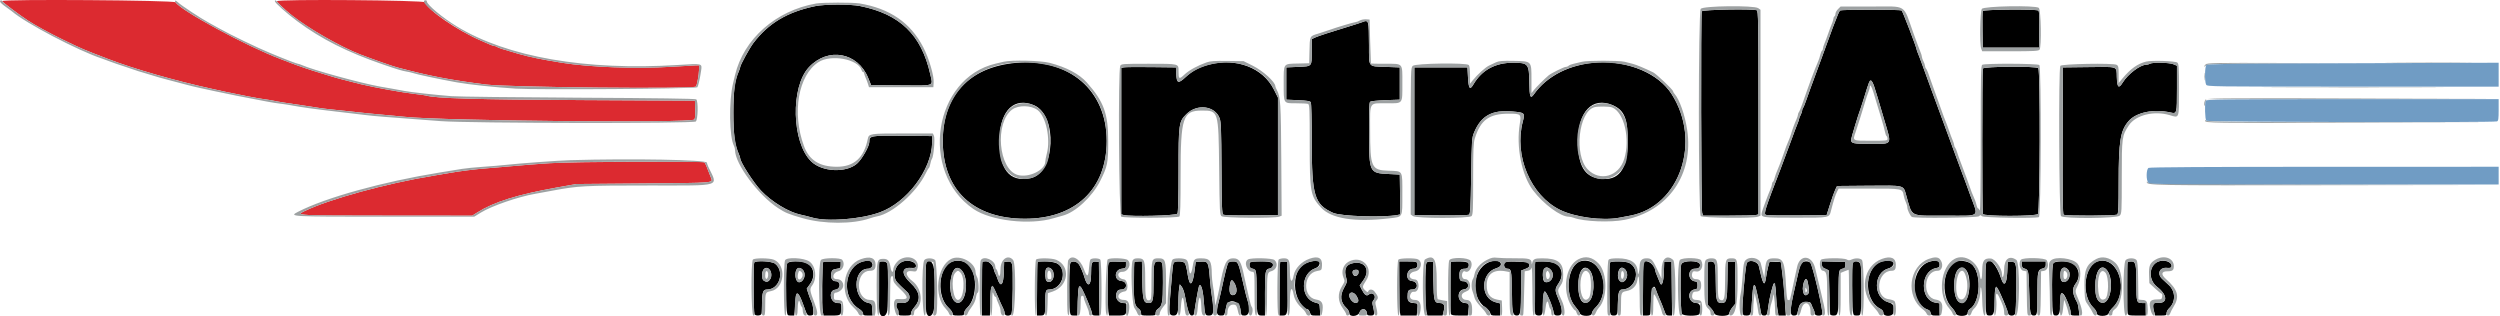 <svg width="711" height="90" viewBox="0 0 711 90" fill="none" xmlns="http://www.w3.org/2000/svg">
<path fill-rule="evenodd" clip-rule="evenodd" d="M231.839 1.749C223.9 3.409 218.552 6.603 214.258 12.25C213.196 13.647 210.52 18.531 210.52 19.074C210.52 19.241 210.336 19.797 210.108 20.308C208.927 22.98 208.596 25.545 208.596 32.041C208.596 38.536 208.927 41.102 210.108 43.774C210.336 44.285 210.52 44.848 210.52 45.023C210.52 46.06 214.306 51.952 216.394 54.168C219.421 57.377 224.308 60.353 227.701 61.052C228.593 61.237 230.055 61.603 230.951 61.867C235.207 63.122 244.664 62.403 250.196 60.401C257.922 57.606 264.916 48.327 265.103 40.621L265.149 38.698L256.711 38.616C247.487 38.528 247.236 38.574 247.236 40.376C247.236 41.613 245.088 45.373 243.712 46.548C240.56 49.241 233.77 48.901 230.693 45.895C225.152 40.48 224.783 24.734 230.066 19.108C235.499 13.324 243.957 14.874 246.925 22.199L247.737 24.199L256.229 24.279C266.052 24.37 265.352 24.633 264.572 21.148C262.058 9.909 255.979 4.002 244.571 1.716C241.809 1.162 234.553 1.181 231.839 1.749ZM483.991 3.218C483.68 4.029 483.786 59.746 484.101 60.573L484.389 61.333L491.576 61.329C495.529 61.326 499.065 61.244 499.431 61.146L500.097 60.967V32.037C500.097 5.93 500.051 3.09 499.628 2.928C498.443 2.474 484.175 2.736 483.991 3.218ZM523.337 2.976C523.071 3.168 522.664 4.116 521.268 7.778C521.051 8.348 519.587 12.342 518.015 16.654C516.441 20.967 515.02 24.824 514.856 25.227C514.693 25.63 514.218 26.962 513.803 28.187C513.387 29.412 512.93 30.541 512.79 30.695C512.648 30.85 512.533 31.182 512.531 31.434C512.529 31.686 512.33 32.273 512.087 32.74C511.843 33.207 511.644 33.718 511.644 33.88C511.644 34.04 511.46 34.59 511.234 35.103C511.01 35.616 510.125 37.965 509.273 40.326C508.418 42.685 507.127 46.147 506.402 48.018C501.973 59.458 501.53 60.852 502.232 61.116C502.566 61.24 506.583 61.306 511.163 61.264L519.486 61.185L520.47 58.079C521.012 56.369 521.68 54.505 521.954 53.935L522.453 52.9L531.421 52.822C541.812 52.732 541.277 52.598 542.108 55.483C543.968 61.931 542.812 61.333 553.421 61.333C563.532 61.333 562.725 62.004 560.359 55.563C559.76 53.935 559.158 52.272 559.019 51.865C558.881 51.459 558.479 50.392 558.129 49.497C557.779 48.602 556.989 46.472 556.374 44.764C555.313 41.812 550.236 28.029 549.401 25.827C549.184 25.258 548.314 22.861 547.465 20.502C546.616 18.142 545.738 15.792 545.512 15.279C545.287 14.766 545.102 14.249 545.102 14.13C545.102 13.598 541.105 3.17 540.826 2.976C540.653 2.855 536.715 2.758 532.075 2.758C527.432 2.758 523.501 2.855 523.337 2.976ZM563.887 3.129C563.807 3.338 563.779 5.769 563.823 8.529L563.905 13.548H571.899H579.894L579.974 8.392C580.036 4.466 579.965 3.18 579.679 2.997C579 2.568 564.056 2.692 563.887 3.129ZM387.434 6.294C387.109 6.431 385.444 6.97 383.733 7.494C377.734 9.328 374.989 10.225 374.037 10.661L373.074 11.101L373.069 14.544C373.063 19.026 373.223 18.842 369.162 19.023L365.82 19.17V23.756V28.343L369.162 28.49C371.692 28.602 372.573 28.746 372.784 29.081C372.948 29.339 373.067 34.077 373.069 40.363C373.076 55.721 373.797 58.125 379.114 60.527C381.322 61.523 393.298 61.926 397.434 61.143L398.255 60.987L398.175 55.316L398.093 49.646L394.984 49.493C389.418 49.222 389.395 49.174 389.345 37.83C389.319 31.838 389.408 29.211 389.644 28.975C389.845 28.773 391.596 28.579 394.035 28.49L398.093 28.343V23.756V19.17L394.035 19.023C388.985 18.838 389.356 19.317 389.335 12.939C389.31 5.719 389.255 5.525 387.434 6.294ZM288.985 17.874C275.638 19.067 268.105 27.123 268.132 40.172C268.159 54.012 276.757 62.16 291.385 62.21C305.8 62.258 314.743 53.788 314.745 40.088C314.745 25.692 304.11 16.523 288.985 17.874ZM454.498 17.759C446.712 18.156 439.952 21.521 436.211 26.862C435.244 28.242 434.987 27.553 434.937 23.468C434.873 18.123 434.633 17.835 430.248 17.842C425.239 17.849 421.426 19.941 419.06 23.974C418.022 25.744 417.672 25.281 417.488 21.893L417.34 19.17H409.79H402.24V40.177V61.185L409.79 61.256C414.221 61.299 417.523 61.212 417.784 61.047C418.159 60.807 418.253 59.119 418.397 50.026C418.557 39.824 418.6 39.211 419.221 37.706C421.215 32.888 424.352 31.173 430.19 31.711C433.645 32.03 433.738 32.119 433.094 34.533C430.511 44.217 435.296 55.581 443.692 59.698C447.945 61.784 455.697 62.82 460.421 61.935C461.153 61.798 462.619 61.521 463.678 61.32C477.776 58.647 484.031 40.17 475.39 26.72C471.674 20.935 463.232 17.313 454.498 17.759ZM343.761 18.403C340.943 19.152 339.167 20.104 337.207 21.916C335.079 23.885 334.653 23.74 334.521 20.995L334.434 19.17L327.328 19.087C323.42 19.041 319.922 19.076 319.556 19.166L318.889 19.33V40.148V60.967L319.556 61.146C321.505 61.668 334.559 61.34 334.868 60.761C335.065 60.394 335.175 56.023 335.175 48.6C335.175 35.187 335.253 34.608 337.397 32.467C340.434 29.433 345.518 30.063 346.868 33.639C347.252 34.654 347.337 36.956 347.394 47.807C347.453 58.95 347.524 60.802 347.906 61.045C348.167 61.212 351.462 61.299 355.9 61.256L363.45 61.185V44.468V27.75L362.328 25.51C359.197 19.261 351.548 16.331 343.761 18.403ZM611.427 18.135C611.182 18.293 610.686 18.423 610.326 18.426C608.656 18.437 605.176 21.082 603.726 23.44C602.555 25.343 602.115 24.949 602.015 21.906C601.909 18.73 602.648 18.978 593.662 19.087L586.703 19.17L586.627 40.01C586.57 55.67 586.637 60.905 586.897 61.065C587.513 61.445 601.667 61.395 602.131 61.011C602.468 60.731 602.545 59.043 602.545 51.84C602.545 40.184 603.017 37.223 605.32 34.501C607.473 31.956 612.463 30.91 617.293 31.995C619.118 32.405 619.125 32.376 619.125 25.162V18.696L618.098 18.267C616.924 17.776 612.127 17.682 611.427 18.135ZM563.935 19.49C563.7 20.102 563.7 60.253 563.935 60.864C564.205 61.567 578.872 61.571 579.576 60.868C580.189 60.255 580.295 19.987 579.686 19.378C579.082 18.774 564.17 18.881 563.935 19.49ZM532.998 24.519C533.263 25.32 533.695 26.708 533.958 27.603C534.222 28.497 535.105 31.478 535.921 34.226C538.056 41.418 538.355 40.917 531.927 40.917C527.072 40.917 526.452 40.786 526.446 39.749C526.445 39.312 528.591 32.259 529.106 31.006C529.241 30.679 529.632 29.481 529.976 28.343C531.513 23.271 531.705 22.795 532.151 22.941C532.353 23.008 532.735 23.718 532.998 24.519ZM294.077 29.932C300.856 32.836 300.122 49.154 293.146 50.649C286.954 51.977 284.004 48.084 284.313 38.995C284.577 31.26 288.555 27.567 294.077 29.932ZM458.694 29.935C461.972 31.361 462.944 33.752 462.917 40.326C462.884 48.276 460.347 51.595 454.898 50.816C450.611 50.204 448.801 47.092 448.785 40.306C448.764 31.7 452.869 27.404 458.694 29.935ZM245.559 74.338C240.006 75.661 239.158 84.585 244.278 87.816C245.008 88.278 245.46 88.786 245.46 89.15C245.46 89.65 245.659 89.737 246.806 89.737H248.153L248.064 88.047C247.977 86.392 247.954 86.352 246.989 86.156C242.516 85.247 242.441 76.423 246.908 76.423C247.899 76.423 248.483 75.46 247.954 74.704C247.478 74.026 247.11 73.969 245.559 74.338ZM256.549 74.457C255.009 75.151 254.154 77.042 254.513 78.958C254.694 79.927 254.948 80.223 257.929 82.984C259.379 84.326 258.571 86.282 256.606 86.176C256.094 86.149 255.508 86.14 255.303 86.156C254.865 86.192 254.804 87.55 255.231 87.814C255.392 87.914 255.526 88.388 255.526 88.867C255.526 89.734 255.534 89.737 257.302 89.737C258.915 89.737 259.079 89.678 259.079 89.11C259.079 88.766 259.471 88.036 259.951 87.491C262.017 85.139 261.706 83.044 258.903 80.412C256.236 77.909 256.364 75.977 259.182 76.185C260.077 76.252 260.416 76.158 260.486 75.824C260.749 74.532 258.285 73.676 256.549 74.457ZM270.301 74.628C266.778 76.545 266.442 84.436 269.756 87.499C270.397 88.091 270.923 88.839 270.923 89.157C270.923 89.662 271.131 89.737 272.552 89.737C274.057 89.737 274.179 89.686 274.179 89.054C274.179 88.672 274.586 87.983 275.096 87.5C278.065 84.681 278.009 77.037 275.005 74.898C273.753 74.006 271.664 73.888 270.301 74.628ZM373.074 74.331C369.826 74.979 368.297 77.166 368.297 81.157C368.297 84.285 370.251 87.962 371.916 87.962C372.081 87.962 372.356 88.361 372.527 88.85C372.808 89.657 372.955 89.737 374.154 89.737H375.472L375.384 88.045C375.295 86.359 375.291 86.353 374.19 86.094C369.757 85.052 369.699 77.779 374.11 76.288C375.602 75.784 375.753 73.786 374.275 74.09C374.184 74.108 373.644 74.216 373.074 74.331ZM424.446 74.246C418.838 75.507 417.662 84.227 422.643 87.612C423.197 87.989 423.732 88.621 423.832 89.016C423.99 89.647 424.182 89.737 425.34 89.737H426.667V88.024V86.309L425.338 85.954C420.92 84.773 421.064 77.608 425.532 76.293C427.87 75.604 426.861 73.703 424.446 74.246ZM449.615 74.273C445.886 75.215 444.802 83.534 447.943 87.106C448.572 87.822 449.179 88.706 449.295 89.071C449.607 90.06 452.722 90.087 452.722 89.102C452.722 88.752 453.191 88.011 453.763 87.456C458.572 82.789 455.429 72.805 449.615 74.273ZM535.736 74.267C530.319 74.949 529.593 85.153 534.77 87.829C535.365 88.138 535.628 88.496 535.628 89.006C535.628 90.092 538.184 90.122 538.456 89.038C538.914 87.216 538.53 86.376 537.049 85.959C532.707 84.74 532.705 77.578 537.047 76.352C538.957 75.814 539.023 73.909 537.125 74.102C536.871 74.129 536.246 74.204 535.736 74.267ZM549.099 74.329C543.338 75.72 542.773 86.338 548.365 88.113C548.655 88.203 548.975 88.606 549.076 89.007C549.232 89.631 549.431 89.737 550.439 89.737H551.616V87.999V86.263L550.488 86.082C545.969 85.359 546.07 77.101 550.611 76.249C551.467 76.089 551.616 75.94 551.616 75.239C551.616 74.104 550.982 73.877 549.099 74.329ZM556.427 74.292C552.672 75.46 551.744 83.968 555.003 87.371C555.548 87.939 556.083 88.706 556.193 89.071C556.514 90.142 559.611 90.076 559.611 89C559.611 88.574 559.869 88.106 560.219 87.891C563.397 85.945 563.608 77.156 560.531 74.965C559.593 74.299 557.506 73.957 556.427 74.292ZM596.771 74.273C592.671 75.299 591.779 84.115 595.424 87.553C595.92 88.02 596.327 88.704 596.327 89.07C596.327 90.101 599.484 90.085 599.743 89.054C599.837 88.677 600.322 87.985 600.821 87.514C605.662 82.948 602.564 72.822 596.771 74.273ZM613.634 74.456C611.054 75.624 610.973 79.634 613.488 81.594C616.524 83.957 616.553 86.392 613.543 86.132C612.271 86.022 612.069 86.542 612.605 88.53L612.93 89.737H614.547C616.043 89.737 616.164 89.686 616.164 89.048C616.164 88.67 616.49 88.054 616.89 87.68C618.804 85.883 618.768 82.888 616.812 81.077C616.244 80.552 615.4 79.765 614.936 79.331C613.348 77.843 614.184 75.982 616.357 76.176C617.182 76.249 617.505 76.154 617.572 75.824C617.837 74.496 615.409 73.653 613.634 74.456ZM214.495 74.685C214.253 75.075 214.315 88.661 214.562 89.302C214.788 89.89 216.33 89.863 216.559 89.268C216.657 89.011 216.738 87.605 216.738 86.142C216.738 83.073 217.012 82.34 218.161 82.34C221.674 82.34 223.26 77.213 220.435 74.993C219.51 74.266 214.901 74.026 214.495 74.685ZM223.855 74.924C223.519 75.551 223.432 85.617 223.74 88.184C223.923 89.703 223.948 89.737 224.898 89.737H225.87L226.044 87.887C226.14 86.87 226.25 85.507 226.289 84.857C226.431 82.537 227.209 83.174 228.435 86.616C229.497 89.597 229.586 89.737 230.398 89.737C230.865 89.737 231.265 89.57 231.286 89.368C231.398 88.336 231.164 86.586 230.823 85.911C230.611 85.492 230.213 84.461 229.938 83.618L229.437 82.086L230.341 80.838C231.986 78.567 231.489 75.68 229.293 74.764C227.724 74.109 224.237 74.211 223.855 74.924ZM234.097 74.587C233.832 75.015 233.745 87.433 233.999 88.628L234.234 89.737H236.557C239.173 89.737 239.242 89.68 239.242 87.493C239.242 86.199 239.231 86.187 238.211 86.187C236.12 86.187 235.49 82.631 237.538 82.395C239.164 82.208 239.233 79.973 237.613 79.973C236.68 79.973 236.172 79.018 236.414 77.726C236.6 76.731 236.774 76.618 238.501 76.357C238.942 76.289 239.093 76.039 239.093 75.382V74.5L236.675 74.413C235.346 74.367 234.186 74.445 234.097 74.587ZM250.098 74.548C249.85 74.796 249.842 87.129 250.091 88.628C250.418 90.611 252.122 90.28 252.374 88.184C252.612 86.206 252.616 75.899 252.379 75.017C252.202 74.36 250.613 74.033 250.098 74.548ZM263.41 74.803C263.17 75.428 263.174 87.172 263.415 88.628C263.726 90.508 265.137 90.255 265.568 88.242C265.908 86.664 265.943 80.056 265.631 76.57C265.439 74.418 263.998 73.273 263.41 74.803ZM279.411 74.548C279.303 74.658 279.214 78.12 279.214 82.242V89.737H280.374H281.536L281.634 85.757C281.762 80.518 282.032 80.282 283.63 84.022C284.314 85.62 285.066 87.28 285.3 87.712C285.535 88.143 285.727 88.777 285.727 89.118C285.727 89.925 287.326 90.01 287.658 89.219C288.04 88.312 288.189 76.066 287.83 75.146C287.553 74.438 287.361 74.328 286.542 74.406L285.579 74.5L285.501 77.31C285.391 81.191 284.549 81.986 283.616 79.087C283.431 78.517 283.181 77.917 283.058 77.754C282.936 77.591 282.746 77.058 282.637 76.57C282.257 74.855 280.319 73.641 279.411 74.548ZM295.103 74.548C294.995 74.658 294.906 78.12 294.906 82.242V89.737H295.912C297.182 89.737 297.274 89.485 297.274 86.039C297.274 82.773 297.4 82.34 298.353 82.34C302.059 82.34 303.808 76.875 300.714 74.963C299.726 74.354 295.603 74.049 295.103 74.548ZM304.453 74.694C304.059 75.088 303.913 86.44 304.276 88.628C304.443 89.647 304.539 89.737 305.427 89.737H306.395L306.498 85.757C306.615 81.241 306.896 80.552 307.857 82.419C308.882 84.413 310.598 88.679 310.598 89.231C310.598 89.613 310.856 89.737 311.639 89.737H312.682L312.602 82.118L312.524 74.5L311.6 74.409C310.462 74.299 310.314 74.711 310.302 78.05C310.289 81.452 309.264 81.85 308.394 78.789C308.127 77.85 307.433 76.195 306.905 75.239C306.445 74.408 305.05 74.097 304.453 74.694ZM315.224 74.809C314.986 75.43 314.99 87.179 315.23 88.628L315.415 89.737H317.71C320.272 89.737 320.357 89.657 320.366 87.296C320.369 86.259 320.311 86.187 319.481 86.187C317.841 86.187 316.898 84.438 317.715 82.913C317.914 82.542 318.335 82.34 318.909 82.34C320.687 82.34 320.714 80.064 318.939 79.915C316.751 79.732 316.841 76.7 319.044 76.423C320.122 76.288 320.222 76.201 320.222 75.388V74.5L317.815 74.415C315.818 74.344 315.377 74.409 315.224 74.809ZM322.64 74.548C322.531 74.658 322.443 77.193 322.443 80.184C322.443 85.929 322.649 86.975 323.967 87.905C324.269 88.118 324.516 88.617 324.516 89.015C324.516 89.712 324.587 89.737 326.587 89.737C328.596 89.737 328.66 89.714 328.66 89.004C328.66 88.555 328.938 88.09 329.378 87.802C330.517 87.056 330.734 85.874 330.734 80.397C330.734 74.615 330.682 74.351 329.577 74.351C328.158 74.351 328.069 74.688 328.069 80.051C328.069 85.345 327.891 86.187 326.772 86.187C325.196 86.187 324.969 85.407 324.862 79.647L324.763 74.351H323.8C323.27 74.351 322.748 74.44 322.64 74.548ZM333.786 74.722C333.654 74.924 333.466 76.222 333.367 77.607C333.269 78.99 333.02 81.945 332.814 84.175C332.354 89.155 332.457 89.737 333.807 89.737C334.928 89.737 335.166 88.851 335.171 84.671C335.173 83.593 335.257 82.297 335.358 81.791L335.543 80.871L336.106 81.587C336.415 81.981 336.804 83.076 336.969 84.022C337.696 88.171 338.229 89.737 338.909 89.737C339.432 89.737 339.579 89.528 339.689 88.628C339.874 87.115 340.792 81.995 340.972 81.473C341.405 80.218 342.082 82.096 342.319 85.207C342.66 89.687 342.677 89.737 343.916 89.737C345.205 89.737 345.356 88.601 344.644 84.264C344.484 83.287 344.225 80.926 344.07 79.016C343.704 74.532 343.578 74.296 341.595 74.411L340.061 74.5L339.714 77.127C339.146 81.445 338.304 81.731 337.723 77.802C337.517 76.412 337.175 75.066 336.966 74.812C336.499 74.251 334.134 74.184 333.786 74.722ZM349.251 74.722C348.906 75.794 348.206 78.526 347.943 79.826C347.534 81.839 346.834 84.9 346.456 86.334C345.802 88.814 345.992 89.737 347.16 89.737C348.263 89.737 348.229 89.794 348.734 87.222C349.227 84.708 352.47 85.432 352.807 88.13C353.004 89.712 353.024 89.737 353.99 89.737C355.387 89.737 355.71 87.722 354.721 85.187C354.586 84.841 354.188 83.295 353.838 81.748C352.139 74.25 352.184 74.351 350.526 74.351C349.86 74.351 349.318 74.509 349.251 74.722ZM355.422 74.779C355.142 75.51 355.438 76.263 356.053 76.376C357.325 76.612 357.382 76.861 357.385 82.302C357.389 89.297 357.471 89.737 358.752 89.737H359.75V83.581C359.75 77.159 359.853 76.584 361.05 76.373C361.894 76.225 362.319 75.393 361.843 74.82C361.301 74.166 355.671 74.129 355.422 74.779ZM364.106 74.535C363.991 74.651 363.895 78.12 363.895 82.242V89.737H364.911C366.22 89.737 366.33 88.965 366.206 80.564L366.115 74.5L365.216 74.411C364.722 74.363 364.223 74.418 364.106 74.535ZM397.946 81.12C397.946 84.843 398.029 88.305 398.13 88.812L398.315 89.737H400.609H402.902L403.101 88.248C403.334 86.496 403.199 86.187 402.202 86.187C400.857 86.187 400.314 85.681 400.314 84.425C400.314 82.702 400.545 82.34 401.644 82.34C403.451 82.34 403.355 80.067 401.543 79.915C399.523 79.748 399.925 76.423 401.962 76.423C402.813 76.423 403.293 75.812 403.08 75.002C402.922 74.397 402.735 74.351 400.427 74.351H397.946V81.12ZM405.716 74.694C405.249 75.16 405.201 86.98 405.659 88.628L405.968 89.737H408.113H410.259L410.593 88.489C411.01 86.923 410.669 86.187 409.529 86.187C407.896 86.187 407.74 85.652 407.649 79.81L407.569 74.5L406.827 74.413C406.418 74.365 405.919 74.491 405.716 74.694ZM412.652 74.548C412.405 74.795 412.389 88.629 412.634 89.268C412.776 89.641 413.29 89.737 415.123 89.737H417.432L417.633 88.271C417.87 86.554 417.711 86.187 416.729 86.187C414.473 86.187 414.125 82.501 416.363 82.286C418.1 82.119 417.859 79.989 416.098 79.978C415.258 79.971 415.047 79.593 415.066 78.125C415.084 76.813 415.439 76.433 416.653 76.428C417.505 76.423 417.941 75.698 417.61 74.837C417.418 74.337 413.114 74.086 412.652 74.548ZM427.891 74.867C427.529 75.544 427.982 76.423 428.694 76.423C429.81 76.423 429.923 76.971 429.925 82.325C429.927 88.505 430.169 89.737 431.378 89.737C432.451 89.737 432.588 88.86 432.588 81.979V76.968L433.787 76.495C434.807 76.096 434.972 75.911 434.898 75.261L434.809 74.5L431.494 74.416C428.548 74.342 428.147 74.392 427.891 74.867ZM436.635 74.548C436.388 74.795 436.372 88.629 436.617 89.268C436.722 89.54 437.143 89.737 437.621 89.737C438.68 89.737 438.804 89.37 438.811 86.236C438.815 84.021 439.124 82.482 439.472 82.94C440.242 83.955 441.49 87.033 441.899 88.924C442.05 89.622 442.221 89.737 443.105 89.737C444.489 89.737 444.541 88.154 443.256 85.143C442.158 82.574 442.158 82.208 443.253 80.594C444.763 78.367 444.283 75.842 442.157 74.828C441.151 74.349 437.042 74.141 436.635 74.548ZM457.883 74.681C457.627 75.095 457.65 87.692 457.907 88.869C458.064 89.579 458.252 89.737 458.933 89.737C459.995 89.737 460.125 89.368 460.125 86.33C460.125 83.447 460.45 82.34 461.295 82.34C465.259 82.34 466.826 76.575 463.353 74.78C462.354 74.264 458.188 74.188 457.883 74.681ZM467.428 74.548C467.32 74.658 467.231 78.12 467.231 82.242V89.737H468.266C469.041 89.737 469.313 89.606 469.343 89.219C469.364 88.935 469.464 87.172 469.565 85.302C469.752 81.828 470.37 80.525 470.942 82.398C471.123 82.993 471.475 83.85 472.553 86.334C472.695 86.661 473.038 87.559 473.317 88.331C473.763 89.567 473.928 89.737 474.678 89.737H475.531L475.453 82.118L475.373 74.5H474.337H473.301L473.216 77.356C473.131 80.255 472.564 81.755 472.075 80.376C471.969 80.073 471.635 79.267 471.333 78.583C471.031 77.901 470.784 77.213 470.784 77.055C470.784 75.407 468.371 73.605 467.428 74.548ZM478.16 75.153C477.798 76.103 477.925 88.39 478.307 89.219C478.643 89.947 483.058 89.991 483.337 89.268C483.946 87.68 483.541 86.187 482.5 86.187C480.072 86.187 479.645 82.625 482.035 82.295C482.664 82.208 482.775 82.036 482.775 81.157C482.775 80.277 482.664 80.106 482.035 80.019C479.935 79.728 479.921 76.431 482.02 76.417C483.108 76.412 483.582 76.014 483.468 75.205C483.298 74.006 478.617 73.96 478.16 75.153ZM485.709 74.759C485.623 74.985 485.593 77.772 485.645 80.955L485.737 86.74L486.517 87.573C486.947 88.031 487.389 88.706 487.499 89.071C487.796 90.049 491.806 90.103 491.806 89.128C491.806 88.793 492.209 88.019 492.701 87.406L493.596 86.293L493.515 80.397L493.435 74.5H492.399H491.362L491.282 79.81C491.193 85.544 491.02 86.187 489.557 86.187C488.199 86.187 487.958 85.276 487.958 80.184C487.958 77.518 487.824 75.249 487.65 74.924C487.295 74.26 485.945 74.147 485.709 74.759ZM496.737 75.002C496.267 76.79 495.36 87.468 495.568 88.775C495.707 89.634 495.828 89.737 496.693 89.737C497.958 89.737 498.043 89.485 498.29 85.079C498.528 80.855 498.978 79.906 499.496 82.531C499.685 83.483 499.955 84.663 500.095 85.152C500.237 85.64 500.438 86.638 500.543 87.371C500.845 89.485 500.971 89.737 501.726 89.737C502.508 89.737 502.627 89.471 502.916 87.074C503.177 84.907 504.257 80.564 504.536 80.564C504.835 80.564 505.123 82.428 505.126 84.378C505.13 85.253 505.286 86.819 505.478 87.853L505.824 89.737H506.849H507.876L507.681 86.261C507.505 83.117 507.212 80.175 506.654 75.979L506.457 74.5H504.845H503.236L502.866 75.831C502.664 76.563 502.392 77.935 502.261 78.878C501.856 81.78 501.394 81.058 500.209 75.682C499.88 74.186 497.096 73.641 496.737 75.002ZM512.211 74.992C512.023 75.343 511.673 76.508 511.435 77.58C511.195 78.652 510.813 80.328 510.584 81.305C508.972 88.162 508.892 89.737 510.157 89.737C510.882 89.737 511.072 89.59 511.214 88.924C511.758 86.385 512.021 86.044 513.506 85.949C514.805 85.865 514.924 85.917 515.199 86.689C515.361 87.145 515.627 87.749 515.789 88.031C515.952 88.315 516.086 88.814 516.086 89.141C516.086 89.868 517.985 90.021 518.257 89.316C518.564 88.517 515.547 75.574 514.863 74.749C514.318 74.093 512.607 74.25 512.211 74.992ZM518.159 75.176C518.159 75.844 518.36 76.108 519.12 76.444L520.083 76.866L520.264 82.933C520.364 86.268 520.463 89.164 520.486 89.368C520.509 89.581 520.944 89.737 521.524 89.737C522.781 89.737 522.895 89.102 522.895 82.04C522.895 76.874 522.957 76.612 524.228 76.376C524.663 76.295 524.821 76.032 524.821 75.382V74.5L521.49 74.416L518.159 74.331V75.176ZM526.924 74.82C526.686 75.441 526.693 86.614 526.933 88.365C527.113 89.675 527.164 89.737 528.077 89.737C528.99 89.737 529.042 89.675 529.221 88.365C529.518 86.199 529.44 75.95 529.12 75.111C528.783 74.221 527.233 74.015 526.924 74.82ZM564.823 74.82C564.589 75.434 564.598 87.193 564.834 88.628C565.003 89.643 565.099 89.737 565.974 89.737C567.072 89.737 567.296 88.839 567.31 84.411C567.321 81.072 567.675 80.879 568.904 83.538C569.997 85.901 570.808 87.976 571.07 89.071C571.269 89.907 572.75 90.016 573.097 89.219C573.431 88.454 573.614 77.06 573.313 75.682C573.074 74.58 572.987 74.5 572.034 74.5H571.011L570.862 77.458C570.693 80.825 569.94 81.658 569.172 79.322C567.783 75.079 565.594 72.813 564.823 74.82ZM575.008 75.249C575.008 75.844 575.182 76.199 575.525 76.305C576.952 76.746 576.923 76.629 577.101 82.815C577.282 89.18 577.387 89.737 578.412 89.737C579.393 89.737 579.45 89.382 579.45 83.101C579.45 76.939 579.485 76.797 581.151 76.289C581.645 76.14 581.818 75.862 581.818 75.219V74.351H578.412H575.008V75.249ZM583.902 74.924C583.564 75.553 583.472 86.096 583.783 88.365C583.955 89.616 584.042 89.737 584.779 89.737C585.689 89.737 585.962 88.707 585.962 85.276C585.962 83.383 586.232 82.972 586.95 83.765C587.563 84.442 588.924 88.054 588.924 89.004C588.924 89.666 589.043 89.737 590.15 89.737H591.375L591.21 88.147C591.121 87.271 590.905 86.305 590.732 86C589.359 83.575 589.237 82.075 590.299 80.683C591.837 78.666 591.301 75.871 589.162 74.764C587.874 74.1 584.284 74.209 583.902 74.924ZM605.11 74.548C604.865 74.795 604.854 88.159 605.099 89.071C605.266 89.695 605.437 89.737 607.761 89.737H610.242V87.962V86.187H609.265C607.652 86.187 607.578 85.942 607.578 80.673C607.578 75.171 607.393 74.351 606.155 74.351C605.689 74.351 605.218 74.44 605.11 74.548ZM384.135 75.008C382.673 75.478 382.229 76.912 382.877 79.073C383.174 80.065 383.12 80.316 382.284 81.794C380.976 84.113 381.193 85.982 382.968 87.644C383.389 88.038 383.733 88.67 383.733 89.048C383.733 90.247 386.228 90.058 386.657 88.828C387.091 87.584 388.565 87.653 388.713 88.924C388.795 89.639 388.931 89.737 389.853 89.737C390.985 89.737 391.053 89.343 390.383 86.694C390.237 86.123 390.317 85.711 390.644 85.352C391.63 84.264 390.404 82.826 389.29 83.765C388.642 84.312 388.088 83.909 387.261 82.292L386.688 81.168L387.727 79.721C390.003 76.558 387.899 73.797 384.135 75.008ZM218.943 76.785C219.906 78.159 219.007 80.541 217.707 80.062C216.953 79.783 216.747 79.377 216.744 78.145C216.735 76.332 218.053 75.517 218.943 76.785ZM228.286 76.719C229.378 77.811 228.668 80.27 227.261 80.27C226.683 80.27 226.213 79.339 226.213 78.198C226.213 76.279 227.167 75.599 228.286 76.719ZM273.588 77.014C275.483 79.041 274.886 85.553 272.756 86.087C270.939 86.543 269.695 82.783 270.463 79.146C271.097 76.14 272.118 75.443 273.588 77.014ZM299.532 77.301C300.117 79.11 298.839 80.902 297.66 79.925C297.262 79.595 297.132 77.433 297.461 76.579C297.809 75.67 299.156 76.14 299.532 77.301ZM441.041 76.733C442.229 78.047 441.46 80.234 439.799 80.259C439.055 80.271 438.806 79.755 438.806 78.198C438.806 76.078 439.835 75.404 441.041 76.733ZM452.055 76.792C453.734 78.596 453.486 84.928 451.698 85.885C449.984 86.801 448.875 85.031 448.874 81.368C448.872 77.085 450.348 74.962 452.055 76.792ZM462.329 76.785C463.521 78.485 461.969 81.182 460.59 79.805C459.688 78.903 460.213 76.126 461.285 76.126C461.604 76.126 462.075 76.423 462.329 76.785ZM558.701 76.412C560.853 77.561 560.478 85.514 558.247 86.073C556.738 86.451 555.782 84.553 555.77 81.157C555.758 77.482 556.987 75.494 558.701 76.412ZM588.158 76.689C588.949 77.562 588.688 79.394 587.695 79.95C586.547 80.589 585.962 80.007 585.962 78.221C585.962 76.204 587.037 75.453 588.158 76.689ZM599.222 76.85C601.416 79.639 600.235 86.712 597.68 86.071C596.428 85.757 595.899 84.34 595.899 81.305C595.899 77.028 597.583 74.77 599.222 76.85ZM386.343 77.532C386.224 78.565 385.071 78.851 384.776 77.923C384.515 77.101 384.806 76.719 385.695 76.719C386.331 76.719 386.425 76.836 386.343 77.532ZM514.117 80.195C514.615 82.865 514.616 83.176 514.126 83.666C512.81 84.979 512.158 81.658 513.328 79.604C513.597 79.133 513.972 79.416 514.117 80.195ZM350.974 80.342C351.938 81.89 351.894 83.637 350.883 83.902C349.789 84.188 349.403 82.927 349.869 80.602C350.087 79.508 350.405 79.433 350.974 80.342ZM385.814 84.189C386.503 85.311 386.464 85.99 385.702 86.137C384.6 86.348 383.181 84.175 383.93 83.424C384.405 82.952 385.268 83.302 385.814 84.189Z" fill="black"/>
<path fill-rule="evenodd" clip-rule="evenodd" d="M0.592 0.317C0.592 0.541 5.399 4.159 7.847 5.778C9.799 7.07 14.154 9.46 17.618 11.141C23.473 13.983 23.484 13.989 30.793 16.79C38.171 19.62 49.715 22.94 60.106 25.223C61.653 25.562 63.518 25.972 64.252 26.133C67.809 26.914 73.483 27.997 75.206 28.223C76.265 28.36 77.464 28.556 77.871 28.66C78.69 28.864 82.366 29.448 86.903 30.094C88.53 30.325 90.263 30.595 90.751 30.69C91.24 30.786 92.972 30.997 94.601 31.161C96.23 31.322 99.294 31.651 101.41 31.89C103.528 32.13 106.859 32.462 108.813 32.627C110.767 32.794 113.631 33.064 115.179 33.227C126.175 34.392 196.594 35.045 197.468 33.991C197.686 33.728 197.782 32.673 197.727 31.106L197.64 28.636L165.662 28.466C135.06 28.304 123.798 27.973 121.101 27.154C120.856 27.079 119.458 26.886 117.993 26.723C114.555 26.343 106.866 24.954 102.595 23.943C99.902 23.305 94.99 21.999 94.157 21.699C93.75 21.551 92.417 21.143 91.195 20.79C89.005 20.156 84.922 18.777 82.906 17.987C82.336 17.763 80.936 17.227 79.797 16.795C70.037 13.094 51.45 3.046 49.963 0.667C49.583 0.056 0.592 -0.29 0.592 0.317ZM78.759 0.34C78.759 0.628 80.898 2.657 82.906 4.274C87.555 8.018 96.85 13.337 102.595 15.537C106.102 16.881 111.592 18.807 112.958 19.172C121.917 21.573 128.366 22.814 138.274 24.046C144.721 24.848 197.177 25.352 197.91 24.621C198.203 24.328 198.774 21.303 198.8 19.909L198.825 18.578L197.788 18.601C197.219 18.615 194.02 18.796 190.682 19.007C180.87 19.625 167.732 19.13 159.741 17.841C154.008 16.918 150.468 16.188 147.453 15.313C142.733 13.944 141.649 13.595 141.398 13.364C141.244 13.22 140.929 13.103 140.702 13.103C140.475 13.103 139.869 12.913 139.355 12.68C138.842 12.45 137.757 11.974 136.941 11.624C130.133 8.711 121.661 2.906 120.95 0.669C120.752 0.04 78.759 -0.286 78.759 0.34ZM156.336 46.41C153.159 46.622 148.363 47 145.676 47.248C142.988 47.497 139.657 47.779 138.274 47.879C135.57 48.069 130.171 48.748 127.764 49.199C126.948 49.354 124.949 49.695 123.322 49.961C109.927 52.145 93.537 56.648 86.566 60.059C84.057 61.287 84.089 61.289 110.162 61.31L134.308 61.332L135.717 60.439C140.48 57.421 147.197 55.319 158.556 53.29L163.886 52.338L183.034 52.175C203.554 51.999 202.787 52.063 202.234 50.616C200.906 47.129 200.575 46.366 200.309 46.172C199.783 45.791 162.603 45.992 156.336 46.41Z" fill="#DC2A30"/>
<path fill-rule="evenodd" clip-rule="evenodd" d="M0.014 0.454C0.021 0.658 0.7 1.29 1.521 1.86C2.341 2.43 3.168 3.032 3.358 3.197C7.165 6.529 22.276 14.459 29.016 16.664C29.425 16.797 30.489 17.19 31.386 17.536C32.282 17.882 34.079 18.502 35.383 18.913C36.686 19.324 38.018 19.773 38.343 19.909C38.67 20.048 39.736 20.382 40.713 20.653C41.69 20.923 43.023 21.328 43.673 21.552C44.325 21.775 46.123 22.285 47.67 22.684C49.217 23.084 51.55 23.698 52.852 24.049C54.154 24.399 55.753 24.793 56.405 24.923C57.057 25.051 59.121 25.5 60.994 25.919C64.023 26.597 69.47 27.68 76.095 28.921C77.317 29.15 79.049 29.419 79.944 29.521C80.84 29.62 82.172 29.823 82.906 29.97C85.311 30.449 90.069 31.108 95.637 31.733C98.65 32.07 102.114 32.482 103.336 32.649C104.557 32.816 107.156 33.071 109.11 33.219C117.197 33.822 121.185 34.126 125.394 34.454C133.315 35.072 197.287 35.161 197.894 34.555C198.513 33.938 198.607 28.75 198.01 28.255C197.763 28.049 186.741 27.893 164.627 27.781C146.469 27.689 130.146 27.493 128.355 27.346C123.285 26.929 116.662 26.192 115.031 25.862C114.217 25.697 112.619 25.406 111.478 25.212C110.337 25.019 108.806 24.752 108.072 24.619C102.434 23.593 89.051 19.916 85.969 18.548C85.457 18.32 84.906 18.134 84.748 18.134C84.489 18.134 80.733 16.723 79.204 16.053C78.879 15.91 77.745 15.439 76.688 15.008C73.257 13.609 65.35 9.79 62.326 8.074C61.676 7.704 60.333 6.962 59.344 6.426C57.055 5.187 51.413 1.457 50.605 0.651C50.267 0.312 49.916 0.11 49.825 0.2C48.597 1.427 68.88 12.656 79.797 16.796C80.936 17.227 82.336 17.763 82.906 17.987C84.922 18.777 89.005 20.156 91.195 20.79C92.418 21.143 93.75 21.552 94.157 21.699C94.99 21.999 99.902 23.305 102.595 23.943C106.866 24.955 114.555 26.343 117.993 26.723C119.458 26.886 120.856 27.08 121.102 27.154C123.798 27.973 135.06 28.305 165.663 28.466L197.64 28.637L197.727 31.106C197.782 32.674 197.686 33.728 197.468 33.991C196.594 35.045 126.175 34.392 115.179 33.227C113.631 33.064 110.767 32.794 108.813 32.627C106.859 32.462 103.528 32.13 101.41 31.891C99.294 31.651 96.23 31.323 94.601 31.161C92.972 30.998 91.24 30.787 90.751 30.691C90.263 30.595 88.53 30.325 86.903 30.094C82.366 29.448 78.69 28.864 77.871 28.66C77.464 28.557 76.265 28.36 75.206 28.223C73.483 27.997 67.809 26.915 64.252 26.134C63.519 25.972 61.653 25.562 60.106 25.223C49.715 22.94 38.171 19.62 30.793 16.79C23.484 13.989 23.473 13.984 17.618 11.141C14.154 9.46 9.799 7.071 7.847 5.778C5.399 4.159 0.592 0.541 0.592 0.318C0.592 0.19 0.458 0.085 0.297 0.085C0.133 0.085 0.007 0.252 0.014 0.454ZM78.168 0.335C78.168 0.793 81.529 3.795 84.578 6.061C91.383 11.118 98.799 14.855 108.961 18.349C113.025 19.748 114.368 20.151 115.623 20.355C116.275 20.46 117.007 20.627 117.252 20.723C118.19 21.093 125.063 22.558 129.984 23.435C133.521 24.065 140.675 24.825 146.712 25.212C152.832 25.605 197.999 25.26 198.333 24.82C198.584 24.49 199.099 22.192 199.403 20.057C199.696 18.003 199.831 18.035 192.721 18.479C166.569 20.11 144.337 16.238 129.984 7.552C125.911 5.086 121.396 1.321 121.396 0.389C121.396 0.222 121.263 0.085 121.102 0.085C117.946 0.085 129.293 8.351 136.941 11.624C137.757 11.974 138.842 12.45 139.356 12.681C139.869 12.913 140.475 13.103 140.702 13.103C140.93 13.103 141.244 13.22 141.399 13.364C141.649 13.595 142.733 13.944 147.453 15.313C150.468 16.188 154.008 16.918 159.741 17.841C167.732 19.13 180.87 19.625 190.682 19.008C194.02 18.796 197.219 18.615 197.788 18.601L198.825 18.578L198.8 19.909C198.774 21.303 198.203 24.328 197.91 24.621C197.177 25.352 144.721 24.848 138.274 24.046C128.366 22.814 121.917 21.573 112.958 19.173C111.592 18.807 106.102 16.881 102.595 15.537C94.83 12.563 82.959 5.18 79.365 1.09C78.47 0.073 78.168 -0.119 78.168 0.335ZM232.135 0.989C220.662 2.986 211.485 11.088 209.031 21.388C208.896 21.958 208.655 22.956 208.497 23.607C207.241 28.765 207.388 38.978 208.756 41.532C208.912 41.823 209.04 42.349 209.04 42.702C209.04 46.588 215.624 55.463 221.245 59.15C223.338 60.524 224.267 60.904 228.36 62.07C234.322 63.769 242.557 63.782 247.383 62.099C248.035 61.871 248.968 61.614 249.457 61.527C253.806 60.755 260.699 54.671 263.255 49.349C263.644 48.536 264.06 47.825 264.177 47.774C264.294 47.721 264.477 47.188 264.586 46.59C264.694 45.992 264.904 45.349 265.051 45.163C265.52 44.57 265.971 39.409 265.621 38.642L265.309 37.957H256.698C247.403 37.957 247.096 38.005 246.794 39.508C245.71 44.882 242.885 47.426 237.996 47.426C233.086 47.426 230.124 45.562 228.646 41.539C225.175 32.088 227.038 21.346 232.787 17.662C236.342 15.384 244.024 16.792 245.012 19.902C245.117 20.231 245.326 20.501 245.479 20.501C245.63 20.501 245.754 20.646 245.754 20.825C245.754 21.005 245.943 21.571 246.172 22.082C246.403 22.595 246.714 23.416 246.863 23.904L247.136 24.791H256.291H265.446L265.538 23.504C265.676 21.582 264.218 16.62 262.582 13.449C258.975 6.46 253.091 2.414 244.422 0.967C242.581 0.66 233.935 0.674 232.135 0.989ZM244.571 1.715C255.978 4.001 262.058 9.908 264.571 21.147C265.351 24.632 266.051 24.369 256.229 24.278L247.737 24.198L246.925 22.198C243.957 14.873 235.498 13.323 230.066 19.107C224.782 24.733 225.152 40.48 230.693 45.894C233.77 48.9 240.56 49.24 243.711 46.547C245.088 45.372 247.236 41.612 247.236 40.375C247.236 38.573 247.486 38.527 256.71 38.615L265.149 38.697L265.103 40.62C264.916 48.326 257.922 57.605 250.196 60.4C244.664 62.402 235.207 63.121 230.95 61.866C230.055 61.602 228.593 61.236 227.701 61.051C224.308 60.352 219.421 57.377 216.393 54.167C214.306 51.951 210.52 46.059 210.52 45.022C210.52 44.847 210.335 44.284 210.108 43.773C207.95 38.892 207.95 25.187 210.108 20.307C210.335 19.796 210.52 19.24 210.52 19.073C210.52 18.53 213.196 13.646 214.258 12.249C218.552 6.602 223.899 3.408 231.839 1.748C234.553 1.18 241.809 1.161 244.571 1.715ZM483.68 2.517C482.974 3.525 482.98 60.753 483.685 61.458C484.23 62.005 498.547 62.159 499.93 61.635L500.688 61.346V32.065V2.782L500.031 2.32C498.821 1.473 484.289 1.649 483.68 2.517ZM522.733 2.586C522.334 2.986 522.007 3.577 522.007 3.9C522.007 4.223 521.873 4.571 521.712 4.67C521.548 4.772 521.415 5.059 521.415 5.31C521.415 5.56 521.23 6.185 521.005 6.698C520.779 7.211 520.298 8.494 519.935 9.552C519.571 10.611 519.09 11.896 518.864 12.409C518.638 12.922 518.454 13.547 518.454 13.797C518.454 14.047 518.331 14.328 518.18 14.42C518.031 14.514 517.812 15.02 517.697 15.548C517.581 16.073 517.317 16.904 517.107 17.392C515.894 20.238 514.67 23.522 512.643 29.377C512.22 30.598 511.756 31.722 511.61 31.877C511.466 32.031 511.347 32.345 511.347 32.572C511.347 32.8 511.154 33.405 510.917 33.918C510.436 34.958 509.613 37.197 509.379 38.106C509.295 38.431 509.109 38.963 508.969 39.288C508.253 40.927 507.677 42.443 507.05 44.335C506.67 45.482 506.028 47.165 505.627 48.074C505.224 48.983 504.804 50.141 504.694 50.645C504.582 51.149 504.369 51.637 504.22 51.729C504.069 51.823 503.946 52.104 503.946 52.354C503.946 52.605 503.762 53.23 503.538 53.742C502.863 55.289 501.235 59.66 501.07 60.371C500.718 61.888 500.942 61.923 510.598 61.923C520.639 61.923 520.202 62.019 520.793 59.7C521.484 56.997 521.984 55.433 522.433 54.563L522.911 53.639H531.591C541.277 53.639 541.032 53.586 541.44 55.729C541.547 56.288 541.815 57.105 542.035 57.545C542.257 57.984 542.437 58.623 542.437 58.965C542.437 59.674 543.245 61.373 543.737 61.697C544.434 62.157 562.469 61.96 562.86 61.488C563.18 61.105 563.274 61.105 563.658 61.488C564.109 61.937 578.76 62.17 579.869 61.744C580.485 61.508 580.595 19.102 579.982 18.489C579.542 18.049 564.445 17.989 563.755 18.424C563.368 18.669 563.311 21.346 563.311 39.581C563.311 52.246 563.206 60.222 563.045 59.86C562.897 59.53 562.675 59.26 562.549 59.26C562.425 59.26 562.228 58.829 562.112 58.3C561.924 57.446 561.679 56.792 560.749 54.675C560.607 54.35 560.369 53.684 560.22 53.196C560.073 52.708 559.664 51.575 559.314 50.68C558.964 49.785 558.564 48.72 558.426 48.314C558.287 47.907 557.887 46.84 557.537 45.946C557.186 45.051 556.765 43.852 556.599 43.283C556.434 42.713 556.178 42.122 556.031 41.967C555.882 41.813 555.761 41.498 555.761 41.271C555.761 41.044 555.576 40.439 555.351 39.926C555.125 39.413 554.643 38.127 554.281 37.069C553.919 36.011 553.448 34.747 553.236 34.259C553.023 33.771 552.577 32.572 552.245 31.596C551.913 30.62 551.362 29.088 551.021 28.193C550.682 27.298 550.083 25.635 549.69 24.495C548.383 20.689 548.024 19.762 547.747 19.48C547.594 19.325 547.47 18.992 547.47 18.739C547.468 18.487 547.269 17.9 547.026 17.435C546.782 16.968 546.583 16.389 546.583 16.148C546.583 15.906 546.399 15.288 546.173 14.775C545.947 14.262 545.07 11.912 544.221 9.552C541.108 0.894 542.638 1.86 532.028 1.86H523.462L522.733 2.586ZM563.642 2.526C563.126 3.335 562.961 12.533 563.441 13.792L563.741 14.584H571.707C578.417 14.584 579.73 14.513 580.039 14.14C580.657 13.398 580.466 2.712 579.826 2.229C578.803 1.459 564.152 1.725 563.642 2.526ZM499.628 2.927C500.05 3.089 500.097 5.929 500.097 32.036V60.966L499.43 61.145C499.064 61.243 495.529 61.325 491.576 61.328L484.388 61.332L484.101 60.572C483.786 59.745 483.679 4.028 483.99 3.217C484.175 2.735 498.443 2.473 499.628 2.927ZM540.826 2.975C541.104 3.169 545.102 13.597 545.102 14.129C545.102 14.248 545.286 14.765 545.512 15.278C545.738 15.791 546.615 18.141 547.464 20.501C548.314 22.86 549.184 25.256 549.401 25.826C550.236 28.028 555.313 41.811 556.374 44.763C556.989 46.471 557.779 48.601 558.129 49.496C558.479 50.391 558.881 51.458 559.019 51.864C559.158 52.271 559.76 53.934 560.359 55.562C562.725 62.003 563.532 61.332 553.421 61.332C542.812 61.332 543.968 61.93 542.108 55.482C541.277 52.597 541.812 52.731 531.421 52.821L522.453 52.899L521.953 53.934C521.68 54.504 521.012 56.368 520.47 58.078L519.486 61.184L511.163 61.263C506.583 61.305 502.566 61.239 502.232 61.115C501.53 60.851 501.973 59.457 506.402 48.017C507.126 46.146 508.418 42.684 509.272 40.325C510.125 37.964 511.01 35.615 511.234 35.102C511.459 34.589 511.644 34.039 511.644 33.879C511.644 33.718 511.843 33.206 512.086 32.739C512.33 32.272 512.529 31.685 512.531 31.433C512.532 31.181 512.648 30.849 512.79 30.694C512.93 30.54 513.387 29.411 513.803 28.186C514.218 26.961 514.693 25.629 514.856 25.226C515.02 24.823 516.441 20.966 518.015 16.654C519.587 12.341 521.051 8.347 521.268 7.777C522.664 4.115 523.071 3.167 523.337 2.975C523.726 2.691 540.417 2.691 540.826 2.975ZM579.678 2.996C579.965 3.179 580.036 4.465 579.973 8.391L579.893 13.547H571.899H563.905L563.823 8.528C563.778 5.768 563.807 3.337 563.887 3.128C564.056 2.691 579 2.567 579.678 2.996ZM386.695 5.847C386.288 6.084 385.758 6.282 385.518 6.288C385.062 6.298 379.892 7.848 378.107 8.507C377.536 8.718 376.103 9.189 374.921 9.552C372.409 10.325 372.511 10.119 372.406 14.731L372.333 17.985L369.077 18.067C364.889 18.17 365.079 17.903 365.079 23.684C365.079 29.588 364.948 29.377 368.618 29.377C370.228 29.377 371.756 29.459 372.013 29.556C372.429 29.716 372.482 31.007 372.482 41.062C372.482 54.703 372.672 55.757 375.73 59.065C378.618 62.191 385.366 63.249 395.085 62.1C399.072 61.63 398.823 62.084 398.828 55.25C398.835 48.292 399.066 48.692 394.971 48.555C389.981 48.388 389.683 47.728 389.665 36.869C389.652 28.759 389.262 29.377 394.403 29.377C399.105 29.377 398.834 29.728 398.834 23.648C398.834 17.795 399.134 18.134 393.927 18.134C391.74 18.134 389.928 18.1 389.898 18.06C389.869 18.019 389.77 15.189 389.676 11.772L389.507 5.558L388.471 5.487C387.901 5.448 387.101 5.61 386.695 5.847ZM389.166 6.817C389.249 7.264 389.324 10.018 389.334 12.938C389.356 19.317 388.984 18.837 394.035 19.022L398.093 19.169V23.755V28.342L394.035 28.489C391.596 28.578 389.844 28.772 389.644 28.974C389.407 29.21 389.318 31.837 389.345 37.829C389.395 49.173 389.418 49.221 394.984 49.492L398.093 49.645L398.175 55.315L398.254 60.986L397.434 61.142C393.298 61.925 381.322 61.522 379.114 60.526C373.797 58.124 373.076 55.72 373.068 40.362C373.067 34.076 372.948 29.338 372.784 29.081C372.573 28.745 371.692 28.601 369.162 28.489L365.82 28.342V23.755V19.169L369.162 19.022C373.223 18.841 373.063 19.025 373.068 14.543L373.074 11.101L374.037 10.66C374.989 10.223 377.734 9.327 383.733 7.493C385.444 6.969 387.108 6.43 387.434 6.293C388.539 5.826 389.009 5.97 389.166 6.817ZM285.432 17.559C284.861 17.694 283.861 17.928 283.211 18.081C265.499 22.198 261.384 48.809 276.821 59.42C281.751 62.809 292.911 64.099 299.644 62.06C300.376 61.838 301.525 61.516 302.197 61.344C305.826 60.423 310.621 55.983 312.918 51.42C314.961 47.359 315.175 46.318 315.182 40.325C315.19 32.322 313.958 28.915 309.065 23.43C306.922 21.028 303.261 19.1 298.496 17.864C295.956 17.207 287.732 17.014 285.432 17.559ZM343.169 17.735C340.563 18.654 338.145 19.988 336.832 21.228C335.34 22.636 335.175 22.537 335.175 20.24C335.175 18.077 335.399 18.134 326.687 18.134C319.301 18.134 318.895 18.163 318.603 18.706C317.948 19.929 318.205 61.261 318.87 61.618C319.726 62.076 334.949 62.029 335.411 61.568C335.676 61.305 335.766 58.28 335.766 49.787C335.766 33.336 336.388 31.449 341.814 31.449C346.536 31.449 346.539 31.459 346.722 47.82C346.863 60.517 346.895 61.103 347.445 61.504C348.136 62.01 362.447 62.122 363.735 61.632L364.502 61.341L364.401 45.432C364.298 29.345 364.189 27.616 363.145 25.617C362.908 25.162 362.713 24.681 362.713 24.55C362.702 23.307 359.201 20.133 356.197 18.642L353.679 17.394L349.09 17.328C345.52 17.279 344.205 17.367 343.169 17.735ZM425.482 17.708C424.912 17.969 424.004 18.395 423.464 18.658C422.419 19.166 420.184 21.191 418.873 22.816L418.079 23.801V21.323C418.079 19.789 417.944 18.707 417.724 18.489C417.025 17.79 402.515 18.006 401.795 18.725C401.214 19.306 401.202 19.712 401.202 40.16V61.002L401.861 61.463C402.849 62.156 417.809 62.15 418.502 61.458C418.907 61.055 418.967 59.684 418.967 50.936C418.967 42.498 419.045 40.632 419.447 39.345C421.083 34.105 423.522 32.336 429.108 32.336C432.538 32.336 432.675 32.459 432.234 35.147C431.144 41.795 432.748 49.853 436.022 54.17C438.95 58.033 443.809 61.628 446.1 61.628C446.465 61.628 447.136 61.772 447.594 61.948C450.405 63.024 458.056 63.329 462.048 62.523C474.488 60.016 481.724 49.622 479.84 36.966C479.208 32.706 477.648 28.255 476.238 26.691C476.007 26.433 475.817 26.095 475.817 25.936C475.817 25.532 471.057 21.019 470.178 20.589C467.763 19.414 465.363 18.407 464.374 18.159C463.747 18.001 462.7 17.733 462.048 17.566C460.506 17.168 451.441 17.17 449.909 17.568C449.257 17.738 448.214 17.985 447.591 18.118C446.967 18.25 446.308 18.507 446.125 18.69C445.942 18.873 445.582 19.022 445.32 19.022C444.802 19.022 441.206 20.794 440.433 21.433C439.39 22.292 436.843 24.834 436.212 25.643L435.549 26.497V22.645C435.549 17.302 435.66 17.419 430.469 17.314C427.352 17.252 426.299 17.335 425.482 17.708ZM610.356 17.515C607.936 18.122 605.973 19.519 603.655 22.285L602.546 23.607L602.544 21.177C602.544 19.04 602.472 18.707 601.944 18.425C600.94 17.887 586.312 18.163 585.957 18.725C585.417 19.579 585.587 60.913 586.133 61.458C586.934 62.26 602.026 62.145 602.839 61.332C603.41 60.762 603.433 60.345 603.433 50.437C603.433 38.997 603.482 38.63 605.422 35.676C607.368 32.714 612.623 31.402 617.101 32.761C619.828 33.588 619.716 33.895 619.716 25.532C619.716 19.086 619.658 18.157 619.228 17.8C618.672 17.337 611.93 17.12 610.356 17.515ZM296.238 18.171C307.86 19.977 314.745 28.129 314.745 40.087C314.743 53.787 305.8 62.257 291.385 62.209C276.757 62.159 268.158 54.011 268.132 40.171C268.101 24.729 279.75 15.611 296.238 18.171ZM461.419 18.305C467.666 19.435 472.633 22.427 475.39 26.719C484.031 40.169 477.776 58.646 463.677 61.319C462.619 61.52 461.153 61.797 460.421 61.934C455.697 62.819 447.944 61.783 443.691 59.697C435.295 55.58 430.511 44.216 433.094 34.532C433.737 32.118 433.645 32.029 430.19 31.71C424.352 31.172 421.215 32.887 419.221 37.705C418.599 39.21 418.557 39.823 418.397 50.025C418.253 59.118 418.159 60.806 417.784 61.046C417.523 61.211 414.22 61.298 409.79 61.255L402.239 61.184V40.176V19.169H409.79H417.34L417.487 21.892C417.672 25.28 418.022 25.743 419.06 23.973C421.426 19.94 425.238 17.848 430.248 17.841C434.633 17.834 434.873 18.122 434.937 23.467C434.986 27.552 435.244 28.241 436.21 26.861C441.201 19.737 450.979 16.417 461.419 18.305ZM680.659 17.763C686.248 17.809 695.308 17.809 700.794 17.763C706.278 17.719 701.704 17.681 690.631 17.681C679.557 17.681 675.07 17.719 680.659 17.763ZM353.148 18.276C357.422 19.366 360.444 21.749 362.327 25.509L363.45 27.749V44.467V61.184L355.9 61.255C351.462 61.298 348.167 61.211 347.906 61.044C347.524 60.801 347.453 58.949 347.394 47.806C347.337 36.956 347.252 34.653 346.868 33.638C345.518 30.062 340.433 29.432 337.397 32.466C335.253 34.607 335.175 35.186 335.175 48.6C335.175 56.022 335.065 60.393 334.867 60.76C334.558 61.339 321.504 61.667 319.555 61.145L318.889 60.966V40.148V19.329L319.555 19.166C319.921 19.075 323.419 19.04 327.328 19.086L334.434 19.169L334.521 20.994C334.653 23.739 335.079 23.884 337.207 21.916C340.993 18.415 347.692 16.884 353.148 18.276ZM618.098 18.265L619.125 18.695V25.161C619.125 32.375 619.118 32.404 617.293 31.994C612.463 30.909 607.473 31.955 605.319 34.5C603.017 37.222 602.544 40.183 602.544 51.839C602.544 59.042 602.468 60.73 602.13 61.011C601.667 61.394 587.513 61.444 586.897 61.064C586.637 60.904 586.57 55.669 586.627 40.009L586.703 19.169L593.662 19.086C602.647 18.977 601.908 18.729 602.015 21.905C602.114 24.948 602.555 25.342 603.726 23.439C605.175 21.081 608.656 18.436 610.326 18.425C610.686 18.422 611.182 18.292 611.427 18.134C612.127 17.681 616.924 17.776 618.098 18.265ZM627.288 18.303C626.641 18.949 626.704 19.221 627.363 18.626C627.851 18.184 629.869 18.131 648.756 18.06L669.609 17.982L648.681 17.91C629.988 17.845 627.704 17.887 627.288 18.303ZM579.686 19.377C580.295 19.986 580.188 60.254 579.575 60.867C578.872 61.57 564.205 61.566 563.935 60.863C563.7 60.252 563.7 20.101 563.935 19.489C564.169 18.88 579.082 18.773 579.686 19.377ZM626.915 21.832C626.917 22.808 626.972 23.172 627.038 22.64C627.103 22.109 627.102 21.31 627.034 20.864C626.967 20.421 626.913 20.856 626.915 21.832ZM531.525 23.51C531.202 24.376 530.776 25.704 529.976 28.342C529.632 29.48 529.241 30.678 529.106 31.005C528.591 32.258 526.444 39.311 526.446 39.748C526.452 40.785 527.072 40.916 531.927 40.916C538.354 40.916 538.056 41.417 535.921 34.225C535.105 31.477 534.222 28.496 533.957 27.602C532.579 22.926 532.065 22.061 531.525 23.51ZM532.785 26.196C533.094 27.213 533.526 28.644 533.744 29.377C533.963 30.108 534.531 31.983 535.009 33.54C535.487 35.099 535.968 36.863 536.082 37.465C536.194 38.065 536.406 38.628 536.549 38.718C536.693 38.807 536.812 39.139 536.812 39.455C536.812 39.998 536.567 40.029 532.074 40.029C526.707 40.029 526.855 40.114 527.748 37.524C528.285 35.965 529.784 31.186 530.443 28.933C530.728 27.957 531.145 26.721 531.371 26.187C531.595 25.652 531.778 25.019 531.778 24.781C531.778 23.79 532.259 24.466 532.785 26.196ZM648.683 24.864C660.136 24.907 678.79 24.907 690.135 24.864C701.482 24.822 692.111 24.786 669.312 24.786C646.514 24.786 637.23 24.822 648.683 24.864ZM627.13 28.47C626.961 28.784 626.833 29.35 626.846 29.727C626.872 30.462 626.963 30.298 627.247 29.008L627.427 28.195L669.095 28.12L710.764 28.044L669.101 27.971C628.173 27.898 627.43 27.907 627.13 28.47ZM288.688 29.87C284.995 31.456 283.133 38.148 284.526 44.834C286.11 52.438 295.631 53.105 297.995 45.777C298.85 43.126 298.781 36.702 297.871 34.309C296.315 30.22 292.344 28.301 288.688 29.87ZM453.144 29.956C447.355 32.532 446.909 46.654 452.512 50.036C455.949 52.111 460.387 50.558 462.226 46.636C463.258 44.435 463.267 36.214 462.24 33.815C460.592 29.963 456.77 28.342 453.144 29.956ZM295.076 31.298C297.48 33.13 298.825 39.434 297.718 43.678C297.475 44.616 297.274 45.642 297.274 45.96C297.274 48.355 292.596 50.636 289.464 49.766C283.964 48.241 282.811 34.886 287.858 31.156C289.637 29.842 293.261 29.913 295.076 31.298ZM458.449 30.543C461.896 31.852 463.704 39.549 461.908 45.271C460.357 50.213 455.026 51.717 451.561 48.188C447.582 44.138 448.952 31.644 453.501 30.476C454.509 30.217 457.705 30.259 458.449 30.543ZM627.119 34.342C627.119 34.994 628.439 35.013 669.165 34.93L709.876 34.848L668.854 34.776C637.423 34.721 627.746 34.619 627.475 34.348C627.205 34.078 627.119 34.076 627.119 34.342ZM162.109 45.553C158.89 45.647 147.744 46.462 144.047 46.872C142.582 47.035 139.585 47.289 137.385 47.435C135.188 47.582 132.523 47.845 131.464 48.019C130.405 48.193 127.541 48.658 125.099 49.054C108.913 51.667 92.569 56.196 84.773 60.228C82.083 61.618 82.252 61.628 109.515 61.628L134.87 61.627L136.794 60.441C139.826 58.571 147.416 55.949 152.191 55.124C153.086 54.969 155.284 54.566 157.077 54.229C164.407 52.851 166.21 52.755 184.824 52.754C205.695 52.75 204.183 53.224 201.487 47.529C201.243 47.016 201.046 46.446 201.046 46.263C201.046 45.425 179.766 45.038 162.109 45.553ZM200.309 46.173C200.575 46.366 200.906 47.13 202.234 50.616C202.787 52.063 203.554 51.999 183.034 52.175L163.886 52.338L158.556 53.29C147.197 55.319 140.48 57.421 135.717 60.439L134.308 61.332L110.162 61.31C84.089 61.289 84.057 61.287 86.566 60.059C93.537 56.649 109.927 52.145 123.322 49.961C124.95 49.695 126.948 49.354 127.764 49.2C130.171 48.749 135.57 48.069 138.274 47.879C139.658 47.779 142.989 47.497 145.676 47.249C156.792 46.219 162.289 46.024 181.06 45.99C191.481 45.97 200.143 46.054 200.309 46.173ZM610.542 51.779C610.53 52.729 611.823 52.752 661.224 52.679L710.764 52.606L660.938 52.457C617.077 52.326 611.075 52.255 610.828 51.864C610.652 51.586 610.546 51.555 610.542 51.779ZM244.809 73.707C239.755 75.507 238.538 83.638 242.752 87.444C243.395 88.025 244.01 88.778 244.118 89.118C244.376 89.928 245.459 89.951 245.459 89.148C245.459 88.785 245.008 88.277 244.278 87.815C238.867 84.401 240.144 75.181 246.161 74.219C247.76 73.963 248.794 74.927 247.938 75.871C247.664 76.175 247.2 76.422 246.907 76.422C242.441 76.422 242.516 85.246 246.989 86.155C247.954 86.351 247.977 86.391 248.064 88.046C248.197 90.581 249.013 90.432 249.013 87.872C249.013 85.77 248.714 85.298 247.391 85.298C245.616 85.298 244.275 83.523 244.275 81.176C244.275 78.731 245.561 77.013 247.391 77.013C248.561 77.013 249.013 76.544 249.013 75.326C249.013 73.329 247.504 72.749 244.809 73.707ZM256.193 73.654C255.129 74.178 254.045 75.704 254.045 76.679C254.045 77.739 253.491 77.38 253.308 76.2C252.994 74.181 252.535 73.611 251.23 73.611C249.437 73.611 249.318 74.076 249.313 81.041C249.307 86.821 249.494 89.736 249.867 89.736C249.967 89.736 250.048 86.308 250.048 82.117V74.499L251.143 74.407C252.605 74.286 252.667 74.682 252.516 83.091C252.45 86.745 252.487 89.736 252.598 89.736C253.044 89.736 253.157 88.588 253.157 84.114C253.157 81.538 253.239 79.218 253.337 78.96C253.639 78.174 254.045 78.438 254.045 79.422C254.045 80.18 254.401 80.689 255.996 82.205C258.437 84.528 258.478 85.19 256.177 85.067C254.738 84.989 254.609 85.039 254.33 85.775C253.996 86.649 254.705 89.736 255.238 89.736C255.618 89.736 255.611 88.048 255.23 87.814C254.804 87.549 254.864 86.191 255.303 86.155C255.508 86.139 256.094 86.148 256.605 86.175C258.57 86.281 259.379 84.325 257.929 82.983C254.948 80.222 254.694 79.926 254.513 78.957C253.964 76.028 256.131 73.697 258.92 74.22C260.944 74.6 261.153 76.571 259.137 76.249C256.373 75.807 256.254 77.924 258.903 80.411C261.706 83.043 262.017 85.138 259.951 87.49C259.014 88.556 258.791 89.736 259.523 89.736C259.798 89.736 259.967 89.459 259.967 89.012C259.967 88.612 260.137 88.179 260.345 88.05C262.704 86.569 262.203 81.978 259.457 79.922C257.373 78.362 257.352 76.803 259.418 77.133C260.457 77.3 260.599 77.243 260.853 76.574C261.813 74.053 258.984 72.28 256.193 73.654ZM270.478 73.659C266.382 75.816 265.495 84.339 269.002 87.844C269.381 88.224 269.779 88.804 269.883 89.134C269.988 89.466 270.265 89.736 270.498 89.736C271.305 89.736 270.919 88.573 269.755 87.498C265.282 83.361 267.574 73.533 272.871 74.13C277.565 74.659 279.073 83.722 275.096 87.499C274.586 87.982 274.179 88.671 274.179 89.053C274.179 89.919 274.957 89.958 275.229 89.104C275.339 88.756 275.865 87.902 276.396 87.208C276.998 86.42 277.439 85.431 277.565 84.584C277.677 83.839 277.894 83.226 278.047 83.226C278.487 83.226 278.352 79.612 277.881 78.788C277.649 78.382 277.453 77.737 277.448 77.355C277.407 74.646 273.019 72.321 270.478 73.659ZM372.411 73.588C370.119 74.405 368.29 76.329 367.918 78.314C367.46 80.748 366.856 80.185 366.856 77.325C366.856 73.988 366.621 73.462 365.127 73.462C364.514 73.462 363.854 73.622 363.658 73.817C363.205 74.27 363.143 89.736 363.594 89.736C363.775 89.736 363.916 86.858 363.964 82.117L364.044 74.499H365.079H366.115V82.117C366.115 86.308 366.202 89.736 366.307 89.736C366.719 89.736 366.856 88.659 366.856 85.401C366.856 81.918 367.421 81.119 367.934 83.876C368.178 85.172 369.021 86.537 370.24 87.608C370.787 88.087 371.324 88.761 371.434 89.108C371.722 90.015 372.889 89.979 372.623 89.07C372.514 88.705 372.217 88.272 371.963 88.108C366.193 84.416 367.16 75.23 373.418 74.266C375.636 73.926 376.202 75.58 374.11 76.287C369.698 77.778 369.757 85.051 374.189 86.093C375.291 86.353 375.294 86.358 375.383 88.044C375.493 90.157 375.893 90.237 376.135 88.195C376.369 86.219 375.904 85.447 374.328 85.195C370.375 84.565 370.594 77.749 374.587 77.073C375.868 76.855 375.888 76.834 375.978 75.571C376.138 73.366 374.925 72.692 372.411 73.588ZM422.89 73.913C421.049 74.845 419.635 76.445 419.374 77.893C419.271 78.467 419.088 79.07 418.967 79.232C418.464 79.914 418.372 81.73 418.786 82.83C419.021 83.455 419.294 84.338 419.395 84.79C419.495 85.241 420.237 86.297 421.046 87.135C421.854 87.973 422.591 88.902 422.685 89.198C422.78 89.495 423.123 89.736 423.449 89.736C424.476 89.736 422.97 87.15 421.906 87.084C420.804 87.016 419.708 84.133 419.708 81.304C419.708 76.802 421.62 74.337 425.183 74.243C427.336 74.186 427.592 75.685 425.532 76.292C421.064 77.608 420.92 84.772 425.338 85.953L426.667 86.308V88.023C426.667 89.015 426.796 89.736 426.976 89.736C427.17 89.736 427.251 88.943 427.198 87.599L427.111 85.463L425.778 85.204C423.707 84.799 422.803 83.523 422.831 81.046C422.868 77.861 424.856 76.489 428.406 77.199L429.332 77.384V83.091C429.332 89.076 429.411 89.736 430.135 89.736C430.453 89.736 430.509 89.589 430.337 89.218C430.204 88.934 430.046 86.106 429.985 82.933C429.875 77.082 429.745 76.422 428.713 76.422C427.944 76.422 427.477 75.456 427.941 74.824C428.628 73.883 434.782 74.27 434.897 75.261C434.972 75.91 434.807 76.095 433.787 76.494L432.588 76.967V81.978C432.588 84.735 432.503 87.608 432.4 88.364C432.242 89.514 432.289 89.736 432.696 89.736C433.339 89.736 433.265 90.352 433.455 83.377L433.624 77.165L434.5 77.014C435.114 76.91 435.436 76.644 435.58 76.125C435.693 75.719 435.8 78.614 435.816 82.561C435.839 88.089 435.93 89.736 436.216 89.736C436.502 89.736 436.585 88.016 436.585 82.117V74.499L438.801 74.41C443.519 74.222 445.606 77.121 443.253 80.594C442.158 82.207 442.158 82.573 443.256 85.142C443.773 86.354 444.135 87.727 444.135 88.47C444.135 89.443 444.247 89.736 444.617 89.736C445.191 89.736 444.985 87.286 444.283 85.745C442.867 82.637 442.867 82.642 443.755 81.327C444.457 80.29 444.573 79.823 444.576 77.995C444.581 74.646 443.018 73.462 438.586 73.462C436.454 73.462 436.043 73.657 435.763 74.794C435.624 75.356 435.615 75.355 435.583 74.756C435.519 73.594 434.91 73.425 430.907 73.452C428.818 73.468 426.51 73.4 425.778 73.302C424.697 73.16 424.153 73.274 422.89 73.913ZM448.815 73.771C445.178 75.69 444.182 82.695 446.926 87.04C447.349 87.709 447.813 88.257 447.957 88.257C448.099 88.257 448.3 88.589 448.403 88.996C448.504 89.404 448.794 89.736 449.046 89.736C449.746 89.736 449.28 88.627 447.943 87.105C445.34 84.146 445.557 77.148 448.316 74.978C454.031 70.487 459.153 82.223 453.763 87.455C452.714 88.472 452.368 89.736 453.137 89.736C453.366 89.736 453.684 89.37 453.846 88.923C454.006 88.476 454.393 87.842 454.704 87.517C457.218 84.89 457.202 77.71 454.676 74.991C452.901 73.081 450.908 72.667 448.815 73.771ZM535.237 73.624C529.907 75.577 528.676 82.903 532.927 87.368C533.59 88.064 534.211 88.882 534.307 89.186C534.403 89.488 534.741 89.736 535.055 89.736C536.009 89.736 535.803 88.362 534.769 87.828C529.34 85.023 530.321 75.037 536.104 74.243C538.848 73.869 539.635 75.624 537.049 76.352C532.705 77.574 532.705 84.726 537.049 85.964L538.44 86.361L538.433 88.048C538.427 89.223 538.541 89.736 538.802 89.736C539.367 89.736 539.319 86.077 538.749 85.603C538.511 85.406 537.773 85.172 537.111 85.083C533.046 84.538 533.854 77.013 537.978 77.013C538.884 77.013 539.18 76.585 539.18 75.28C539.18 73.334 537.709 72.717 535.237 73.624ZM548.568 73.62C542.86 75.715 541.861 84.3 546.894 88.019C547.372 88.371 547.838 88.902 547.932 89.198C548.026 89.495 548.374 89.736 548.706 89.736C549.136 89.736 549.259 89.601 549.131 89.267C549.033 89.01 548.951 88.687 548.951 88.549C548.951 88.41 548.701 88.216 548.395 88.121C544.555 86.901 543.112 79.388 546.077 76.043C547.891 73.997 551.616 73.455 551.616 75.237C551.616 75.939 551.467 76.088 550.611 76.248C546.07 77.1 545.969 85.358 550.488 86.081L551.616 86.262V87.998C551.616 90.136 552.06 90.278 552.332 88.227C552.592 86.273 552.094 85.451 550.502 85.195C546.566 84.567 547.07 77.025 551.051 77.014C552.457 77.011 552.839 75 551.684 73.684C551.145 73.073 550.119 73.052 548.568 73.62ZM555.91 73.615C551.837 75.809 550.971 84.057 554.423 87.778C554.809 88.193 555.21 88.804 555.315 89.134C555.42 89.466 555.706 89.736 555.949 89.736C556.626 89.736 556.166 88.586 555.002 87.37C549.833 81.971 554.814 70.931 560.579 75.003C563.611 77.146 563.365 85.964 560.218 87.89C559.506 88.327 559.376 89.736 560.05 89.736C560.291 89.736 560.568 89.413 560.668 89.019C560.767 88.623 561.114 88.06 561.437 87.767C562.448 86.853 563.162 84.872 563.198 82.873C563.244 80.38 563.713 82.383 563.739 85.183C563.762 87.755 564.079 89.736 564.462 89.736C564.699 89.736 564.763 87.753 564.69 82.766C564.569 74.478 564.589 74.35 565.976 74.35C567.049 74.35 568.058 75.921 569.172 79.321C569.939 81.657 570.693 80.824 570.862 77.457L571.011 74.499H572.034C572.986 74.499 573.073 74.579 573.313 75.681C573.613 77.059 573.43 88.453 573.096 89.218C572.94 89.578 573.004 89.736 573.306 89.736C574.402 89.736 574.55 74.685 573.461 73.924C571.439 72.509 569.973 73.668 569.973 76.684C569.973 78.495 569.407 79.692 569.371 77.957C569.337 76.29 567.415 73.611 566.189 73.521C564.297 73.381 563.757 74.107 563.752 76.791C563.746 79.45 563.324 80.332 563.073 78.211C562.643 74.582 558.751 72.085 555.91 73.615ZM596.177 73.657C593.37 75.135 592.686 76.787 592.821 81.781C592.919 85.373 592.94 85.472 593.878 86.777C594.406 87.51 594.985 88.476 595.166 88.923C595.348 89.37 595.682 89.736 595.911 89.736C596.646 89.736 596.355 88.431 595.424 87.552C591.594 83.94 592.706 75.175 597.115 74.222C602.676 73.018 605.458 82.939 600.844 87.517C599.64 88.712 599.322 89.736 600.155 89.736C600.594 89.736 600.768 89.546 600.768 89.067C600.768 88.699 601.036 88.231 601.367 88.025C604.09 86.326 604.255 77.171 601.606 74.755C599.894 73.191 597.851 72.779 596.177 73.657ZM613.06 73.826C611.416 74.781 611.091 75.55 611.194 78.252L611.281 80.526L612.887 82.024C613.77 82.848 614.611 83.523 614.756 83.523C614.9 83.523 614.977 83.888 614.925 84.336C614.838 85.09 614.733 85.151 613.499 85.151C611.349 85.151 610.967 85.912 611.77 88.593C612.17 89.928 613.056 90.242 612.697 88.923C612.129 86.819 612.367 86.029 613.543 86.131C616.552 86.391 616.524 83.956 613.488 81.593C609.972 78.854 611.845 73.4 616.032 74.186C617.945 74.545 618.228 76.526 616.321 76.217C614.223 75.878 613.349 77.842 614.936 79.329C615.399 79.764 616.243 80.551 616.812 81.076C618.768 82.887 618.803 85.882 616.89 87.679C616.096 88.424 615.904 89.736 616.588 89.736C616.821 89.736 617.107 89.436 617.224 89.07C617.339 88.705 617.732 87.936 618.094 87.361C619.979 84.377 619.448 82.404 615.911 79.267C614.543 78.053 614.714 77.162 616.313 77.162C617.871 77.162 618.237 76.883 618.237 75.697C618.237 73.412 615.486 72.418 613.06 73.826ZM214.132 73.817C213.519 74.431 213.634 89.736 214.253 89.736C214.549 89.736 214.667 89.573 214.562 89.301C214.315 88.66 214.253 75.074 214.494 74.684C214.901 74.025 219.51 74.265 220.435 74.993C223.26 77.212 221.673 82.339 218.161 82.339C217.017 82.339 216.811 82.931 216.694 86.557C216.6 89.427 216.64 89.736 217.108 89.736C217.568 89.736 217.626 89.392 217.632 86.704C217.637 83.196 217.681 83.088 219.243 82.8C223.119 82.088 223.763 75.399 220.103 73.871C218.882 73.361 214.628 73.324 214.132 73.817ZM223.281 74.002C222.785 74.927 222.833 89.736 223.333 89.736C223.628 89.736 223.684 88.243 223.594 82.678C223.457 74.089 223.375 74.35 226.234 74.35C230.904 74.35 232.834 77.398 230.341 80.837L229.437 82.085L229.938 83.617C230.213 84.46 230.625 85.518 230.853 85.969C231.08 86.418 231.292 87.45 231.322 88.261C231.366 89.457 231.475 89.736 231.903 89.736C232.652 89.736 232.581 88.682 231.67 86.273C230.263 82.557 230.215 82.213 230.97 81.192C232.437 79.209 232.02 75.617 230.174 74.362C228.634 73.315 223.784 73.061 223.281 74.002ZM233.489 73.927C232.649 74.765 232.802 89.736 233.649 89.736C234.159 89.736 234.241 89.612 234.086 89.07C233.708 87.75 233.592 83.288 233.823 78.937L234.059 74.499H236.577H239.092V75.381C239.092 76.038 238.941 76.288 238.501 76.356C236.774 76.617 236.6 76.731 236.413 77.725C236.172 79.017 236.68 79.972 237.612 79.972C239.233 79.972 239.163 82.207 237.538 82.394C235.461 82.632 236.125 86.186 238.247 86.186H239.313L239.183 87.961C239.087 89.294 239.151 89.736 239.444 89.736C239.956 89.736 239.984 86.159 239.478 85.653C239.282 85.458 238.682 85.298 238.145 85.298C237.227 85.298 237.168 85.236 237.168 84.263C237.168 83.45 237.287 83.226 237.721 83.226C238.025 83.226 238.623 82.951 239.053 82.614C240.496 81.479 239.785 79.381 237.959 79.381C236.438 79.381 236.833 77.497 238.426 77.144C239.776 76.846 240.411 74.957 239.519 73.885C238.998 73.256 234.125 73.292 233.489 73.927ZM262.891 73.95C262.061 74.948 262.186 89.736 263.024 89.736C263.284 89.736 263.347 87.975 263.271 82.766C263.15 74.513 263.184 74.281 264.493 74.407L265.446 74.499L265.682 77.162C265.945 80.1 265.787 88.021 265.444 89.07C265.188 89.857 266.003 90.045 266.302 89.267C266.806 87.956 266.487 74.448 265.939 73.952C265.236 73.317 263.419 73.315 262.891 73.95ZM278.928 74.036C278.523 74.792 278.507 89.736 278.912 89.736C279.093 89.736 279.233 86.858 279.283 82.117L279.361 74.499L280.335 74.405C281.456 74.297 282.312 75.103 282.637 76.569C282.746 77.057 282.936 77.59 283.058 77.753C283.181 77.916 283.431 78.516 283.616 79.086C284.549 81.985 285.391 81.19 285.501 77.309L285.579 74.499L286.542 74.405C287.361 74.327 287.553 74.437 287.83 75.145C288.189 76.065 288.04 88.311 287.658 89.218C287.507 89.58 287.576 89.736 287.89 89.736C288.818 89.736 289.045 75.046 288.134 73.952C286.684 72.209 284.543 73.741 284.543 76.519C284.543 78.563 284.142 79.154 283.803 77.609C283.696 77.123 283.486 76.649 283.335 76.555C283.186 76.462 283.062 76.139 283.062 75.836C283.062 74.016 279.718 72.56 278.928 74.036ZM294.67 73.817C294.217 74.27 294.154 89.736 294.606 89.736C294.785 89.736 294.925 86.858 294.975 82.117L295.053 74.499L297.366 74.412C300.303 74.302 301.529 74.927 302.03 76.785C302.833 79.764 301.115 82.339 298.326 82.339C297.407 82.339 297.32 82.683 297.21 86.704C297.148 88.934 297.223 89.736 297.487 89.736C297.741 89.736 297.871 88.809 297.931 86.555L298.015 83.375L299.347 82.93C303.911 81.405 304.567 75.633 300.374 73.885C299.134 73.366 295.167 73.32 294.67 73.817ZM303.799 74.036C303.471 74.648 303.355 88.444 303.671 89.267C304.139 90.484 304.226 89.207 304.132 82.477C304.021 74.538 304.075 74.249 305.634 74.408C306.636 74.513 307.622 76.079 308.393 78.788C309.264 81.849 310.289 81.451 310.301 78.049C310.314 74.71 310.461 74.298 311.6 74.408L312.524 74.499L312.602 82.117C312.652 86.858 312.792 89.736 312.972 89.736C313.423 89.736 313.361 74.27 312.908 73.817C312.44 73.35 310.405 73.361 310.099 73.833C309.966 74.036 309.792 75.124 309.71 76.251C309.52 78.893 309.134 78.966 308.26 76.528C307.201 73.579 304.771 72.221 303.799 74.036ZM315.039 73.752C314.581 74.041 314.183 87.46 314.586 89.063C315.041 90.874 315.18 89.134 315.086 82.766C314.954 73.691 314.755 74.305 317.788 74.412L320.222 74.499V75.387C320.222 76.2 320.122 76.287 319.044 76.422C316.841 76.698 316.75 79.731 318.939 79.914C320.714 80.063 320.687 82.339 318.909 82.339C318.335 82.339 317.914 82.541 317.715 82.912C316.887 84.458 317.841 86.186 319.522 86.186H320.453L320.291 87.961C320.072 90.377 320.824 90.499 321.124 88.097C321.35 86.299 320.843 85.298 319.712 85.298C317.383 85.298 317.564 83.24 319.925 82.868C321.092 82.685 320.774 79.553 319.577 79.438C317.777 79.262 317.425 77.309 319.193 77.309C320.899 77.309 321.925 75.046 320.717 73.952C320.104 73.4 315.837 73.249 315.039 73.752ZM322.135 74.075C321.479 75.3 321.886 86.58 322.624 87.572C322.966 88.037 323.341 88.714 323.457 89.076C323.572 89.44 323.858 89.736 324.091 89.736C324.711 89.736 324.619 88.364 323.967 87.904C322.611 86.947 322.425 85.941 322.51 80.049L322.59 74.499L323.677 74.408L324.763 74.318L324.86 79.629C324.969 85.408 325.194 86.186 326.772 86.186C327.891 86.186 328.069 85.344 328.069 80.05C328.069 74.687 328.157 74.35 329.577 74.35C330.682 74.35 330.733 74.614 330.733 80.396C330.733 85.873 330.517 87.055 329.378 87.801C328.463 88.399 328.376 89.736 329.252 89.736C329.657 89.736 329.845 89.539 329.845 89.113C329.845 88.77 330.245 87.986 330.733 87.37L331.622 86.248V80.448C331.622 73.89 331.487 73.462 329.422 73.462C327.566 73.462 327.475 73.759 327.475 79.811C327.475 84.993 327.45 85.236 326.88 85.385C325.889 85.644 325.699 84.719 325.699 79.614C325.699 73.963 325.53 73.462 323.62 73.462C322.753 73.462 322.38 73.617 322.135 74.075ZM333.457 73.835C332.592 74.877 331.522 89.736 332.313 89.736C332.661 89.736 332.732 89.511 332.611 88.77C332.526 88.24 332.613 86.141 332.808 84.11C333.002 82.078 333.247 79.218 333.354 77.753C333.587 74.524 333.686 74.35 335.303 74.35C336.992 74.35 337.271 74.749 337.722 77.801C338.303 81.73 339.145 81.444 339.714 77.126L340.06 74.499L341.595 74.41C343.578 74.295 343.706 74.531 344.068 79.015C344.223 80.925 344.496 83.287 344.678 84.263C344.859 85.239 345.003 86.869 344.999 87.886C344.99 89.518 345.056 89.736 345.559 89.736C346.019 89.736 346.131 89.521 346.136 88.627C346.14 88.016 346.284 86.984 346.456 86.333C346.808 85.003 347.362 82.603 348.03 79.528C349.108 74.57 349.137 74.508 350.466 74.41C352.167 74.284 352.063 74.057 353.814 81.6C354.155 83.065 354.598 84.796 354.797 85.445C354.997 86.097 355.161 87.329 355.161 88.183C355.161 89.465 355.252 89.736 355.678 89.736C356.218 89.736 356.46 87.73 355.98 87.251C355.859 87.132 355.589 86.276 355.376 85.351C355.164 84.428 354.788 82.805 354.541 81.747C354.294 80.689 353.956 79.159 353.791 78.344C352.985 74.371 352.418 73.46 350.757 73.468C348.705 73.475 348.12 74.744 346.722 82.245C346.577 83.029 346.269 84.403 346.038 85.298L345.621 86.926L345.431 84.854C345.326 83.714 345.107 82.042 344.946 81.138C344.782 80.233 344.644 78.834 344.637 78.032C344.603 74.156 344.152 73.475 341.625 73.468C339.76 73.462 339.534 73.657 339.238 75.534C338.822 78.172 338.337 78.507 338.127 76.304C337.985 74.817 337.785 74.155 337.385 73.863C336.692 73.356 333.871 73.336 333.457 73.835ZM354.939 73.782C353.615 74.552 354.649 77.309 356.262 77.309C356.749 77.309 356.788 77.746 356.788 83.054C356.788 88.483 356.891 89.736 357.339 89.736C357.646 89.736 357.351 77.196 357.035 76.809C356.875 76.615 356.456 76.416 356.101 76.365C355.603 76.294 355.456 76.072 355.456 75.387V74.499L358.448 74.414C360.91 74.346 361.507 74.415 361.835 74.81C362.317 75.39 361.901 76.223 361.05 76.372C359.853 76.583 359.75 77.158 359.75 83.579C359.75 87.487 359.858 89.736 360.046 89.736C360.233 89.736 360.343 87.688 360.347 84.188C360.35 77.806 360.411 77.43 361.478 77.162C363.074 76.762 363.617 74.994 362.466 73.952C361.835 73.384 355.856 73.249 354.939 73.782ZM397.709 73.817C397.187 74.339 397.201 89.736 397.723 89.736C398.013 89.736 398.072 88.051 397.997 82.044L397.901 74.35H400.406C402.737 74.35 402.921 74.396 403.08 75.001C403.293 75.811 402.813 76.422 401.962 76.422C399.924 76.422 399.523 79.747 401.543 79.914C403.355 80.066 403.451 82.339 401.644 82.339C400.544 82.339 400.313 82.701 400.313 84.417C400.313 85.685 400.553 85.923 402.081 86.18L403.128 86.356L403.037 88.046C402.914 90.327 403.692 90.475 403.991 88.227C404.243 86.333 403.685 85.298 402.417 85.298C401.237 85.298 400.719 84.615 401.161 83.643C401.403 83.113 401.694 82.921 402.159 82.987C403.069 83.114 403.684 81.824 403.343 80.501C403.136 79.695 402.934 79.512 402.174 79.438C400.374 79.26 400.557 77.489 402.404 77.192C404.169 76.912 404.757 74.55 403.261 73.752C402.481 73.334 398.141 73.386 397.709 73.817ZM405.274 73.782C404.385 74.298 404.488 89.736 405.378 89.736C405.869 89.736 405.95 89.624 405.759 89.218C405.624 88.934 405.467 85.664 405.41 81.95C405.298 74.657 405.375 74.243 406.803 74.41L407.569 74.499L407.649 79.809C407.739 85.651 407.896 86.186 409.528 86.186C410.593 86.186 411.092 87.022 410.678 88.108C410.234 89.276 410.317 89.736 410.973 89.736C411.509 89.736 411.566 89.539 411.566 87.679V85.621L410.456 85.436C409.845 85.335 409.178 85.2 408.974 85.136C408.697 85.049 408.605 83.737 408.605 79.899C408.605 73.61 407.874 72.269 405.274 73.782ZM412.168 74.036C411.694 74.92 411.754 89.736 412.232 89.736C412.518 89.736 412.602 88.016 412.602 82.117V74.499L415.009 74.414C417.04 74.341 417.445 74.405 417.606 74.824C417.94 75.695 417.509 76.422 416.652 76.427C415.439 76.432 415.084 76.812 415.066 78.124C415.046 79.592 415.258 79.97 416.098 79.978C417.894 79.99 418.084 82.085 416.313 82.339C414.41 82.614 414.332 85.641 416.219 86.054C417.896 86.422 417.864 86.377 417.647 88.112C417.459 89.623 417.487 89.736 418.058 89.736C418.608 89.736 418.672 89.559 418.672 88.007C418.672 86.157 418.152 85.303 417.02 85.293C415.681 85.282 415.213 83.75 416.377 83.184C416.661 83.045 417.128 82.818 417.413 82.679C418.663 82.072 418.095 79.381 416.716 79.381C416.217 79.381 415.965 79.168 415.832 78.637C415.642 77.881 416.164 76.892 416.608 77.167C417.809 77.909 419.122 75.525 418.248 74.19C417.59 73.189 412.689 73.063 412.168 74.036ZM457.497 73.862C457.277 74.126 457.15 76.452 457.124 80.741C457.067 89.642 457.072 89.736 457.632 89.736C457.994 89.736 458.056 89.543 457.907 88.868C457.65 87.691 457.627 75.094 457.882 74.68C458.188 74.186 462.354 74.263 463.352 74.779C466.825 76.574 465.259 82.339 461.295 82.339C460.453 82.339 460.199 83.253 460.08 86.72C459.986 89.436 460.028 89.736 460.494 89.736C460.954 89.736 461.013 89.394 461.018 86.704C461.023 83.191 461.077 83.058 462.608 82.77C464.301 82.452 465.452 81.293 465.667 79.686C466.006 77.158 466.3 79.376 466.321 84.632C466.339 88.937 466.412 89.736 466.781 89.736C467.156 89.736 467.232 88.62 467.3 82.122C467.385 73.801 467.339 73.998 469.105 74.469C469.652 74.616 470.784 76.407 470.784 77.126C470.784 77.245 471.031 77.9 471.333 78.582C471.635 79.266 471.969 80.072 472.075 80.375C472.564 81.754 473.13 80.254 473.216 77.355L473.301 74.499H474.337H475.372L475.452 82.117C475.52 88.618 475.596 89.736 475.969 89.736C476.715 89.736 476.616 74.63 475.868 73.952C474.024 72.283 472.567 73.585 472.546 76.92L472.53 79.232L471.915 77.9C469.982 73.725 469.764 73.462 468.231 73.462C466.943 73.462 466.348 74.133 466.312 75.63C466.271 77.375 465.823 78.776 465.776 77.309C465.692 74.749 463.793 73.462 460.098 73.462C458.554 73.462 457.722 73.59 457.497 73.862ZM477.764 73.927C476.927 74.763 477.076 89.736 477.922 89.736C478.409 89.736 478.494 89.623 478.307 89.218C477.925 88.389 477.797 76.102 478.16 75.152C478.616 73.959 483.298 74.005 483.468 75.204C483.582 76.013 483.107 76.411 482.02 76.416C479.92 76.43 479.935 79.727 482.034 80.018C482.663 80.105 482.775 80.276 482.775 81.156C482.775 82.035 482.663 82.207 482.034 82.294C479.618 82.628 480.077 86.186 482.535 86.186H483.587L483.457 87.961C483.362 89.294 483.425 89.736 483.719 89.736C484.23 89.736 484.259 86.159 483.752 85.653C483.557 85.458 482.972 85.298 482.452 85.298C481.397 85.298 481.043 84.778 481.327 83.647C481.462 83.111 481.708 82.931 482.304 82.931C483.383 82.931 483.811 82.426 483.811 81.156C483.811 79.882 483.383 79.381 482.292 79.381C481.402 79.381 480.972 78.621 481.292 77.616C481.436 77.162 481.656 77.071 482.299 77.199C483.786 77.496 484.664 75.646 483.8 74.036C483.386 73.262 478.515 73.176 477.764 73.927ZM485.165 73.927C484.774 74.318 484.699 75.31 484.699 80.157C484.699 86.093 484.848 86.979 486.012 87.945C486.268 88.156 486.476 88.646 486.476 89.033C486.476 89.546 486.641 89.736 487.089 89.736C487.885 89.736 487.625 88.754 486.517 87.572L485.737 86.74V80.618V74.499L486.46 74.396C487.771 74.211 487.957 74.921 487.957 80.111C487.957 85.278 488.195 86.186 489.556 86.186C491.02 86.186 491.193 85.543 491.281 79.809L491.361 74.499H492.399H493.435L493.514 80.396L493.596 86.292L492.701 87.405C491.784 88.545 491.516 89.74 492.177 89.733C493.511 89.718 494.175 86.564 494.175 80.253C494.175 73.533 494.156 73.462 492.349 73.462C490.745 73.462 490.622 73.888 490.612 79.583C490.603 84.675 490.4 85.667 489.437 85.353C488.631 85.092 488.558 84.604 488.554 79.475C488.549 73.803 488.439 73.462 486.625 73.462C486.078 73.462 485.421 73.672 485.165 73.927ZM496.389 74.062C495.955 74.54 495.797 75.42 495.605 78.426C495.474 80.498 495.231 82.749 495.065 83.432C494.556 85.55 494.675 89.736 495.245 89.736C495.618 89.736 495.689 89.525 495.568 88.774C495.36 87.467 496.266 76.789 496.737 75.001C497.096 73.64 499.88 74.185 500.208 75.681C501.393 81.057 501.855 81.779 502.26 78.877C502.392 77.934 502.664 76.562 502.864 75.83L503.232 74.499L504.776 74.408C505.84 74.346 506.366 74.439 506.467 74.705C506.689 75.287 507.135 79.562 507.535 84.929C507.887 89.667 507.903 89.736 508.583 89.736C509.185 89.736 509.276 89.592 509.276 88.627C509.276 87.531 509.77 84.767 510.583 81.304C510.813 80.327 511.195 78.651 511.434 77.579C512.125 74.476 513.616 73.246 514.863 74.748C515.547 75.573 518.564 88.516 518.256 89.315C518.159 89.571 518.281 89.736 518.571 89.736C519.114 89.736 519.177 88.797 518.754 86.926C517.967 83.448 517.558 81.708 517.119 79.972C516.853 78.914 516.453 77.272 516.235 76.322C515.345 72.473 511.836 72.239 511.077 75.978C510.912 76.791 510.562 78.389 510.297 79.528C510.033 80.668 509.654 82.465 509.455 83.523C509.256 84.581 509.002 85.413 508.889 85.373C508.775 85.332 508.565 85.298 508.423 85.298C508.279 85.298 508.071 83.601 507.961 81.525C507.579 74.362 507.215 73.462 504.685 73.462C502.58 73.462 502.271 73.826 501.992 76.638L501.765 78.937L501.354 77.309C501.129 76.415 500.869 75.349 500.777 74.943C500.409 73.317 497.577 72.749 496.389 74.062ZM517.88 73.885C517.292 74.593 517.603 76.841 518.306 76.961C519.53 77.171 519.639 77.734 519.639 83.876C519.639 88.499 519.72 89.736 520.026 89.736C520.335 89.736 520.39 88.506 520.301 83.597C520.175 76.528 520.221 76.785 519.05 76.379C518.331 76.129 518.159 75.9 518.159 75.2V74.33L521.49 74.415L524.821 74.499V75.387C524.821 76.072 524.673 76.294 524.176 76.365C523.82 76.416 523.401 76.615 523.245 76.809C522.779 77.38 522.653 89.736 523.113 89.736C523.403 89.736 523.488 88.367 523.488 83.675V77.613L524.56 77.165C525.149 76.919 525.682 76.718 525.744 76.718C525.807 76.718 525.858 79.147 525.86 82.117C525.864 87.893 526.032 89.736 526.562 89.736C526.8 89.736 526.864 87.776 526.787 82.781C526.665 74.66 526.707 74.35 527.942 74.35C529.349 74.35 529.473 75.103 529.362 82.857C529.283 88.216 529.344 89.736 529.632 89.736C530.248 89.736 530.157 74.549 529.536 73.927C528.983 73.375 527.667 73.326 526.588 73.816C525.988 74.091 525.686 74.091 525.247 73.816C524.391 73.283 518.333 73.34 517.88 73.885ZM574.729 73.885C573.988 74.778 574.464 76.846 575.452 77.014L576.34 77.167L576.42 83.452C576.499 89.601 576.513 89.736 577.117 89.736C577.598 89.736 577.683 89.621 577.502 89.218C577.374 88.934 577.193 86.052 577.101 82.814C576.923 76.627 576.952 76.745 575.525 76.304C575.182 76.198 575.008 75.843 575.008 75.248V74.35H578.412H581.817V75.232C581.817 75.919 581.659 76.153 581.1 76.294C579.567 76.679 579.49 77.004 579.393 83.601C579.307 89.255 579.341 89.736 579.814 89.736C580.281 89.736 580.332 89.18 580.405 83.448L580.485 77.162L581.226 77.057C582.393 76.894 582.828 75.39 582.104 74.036C581.702 73.288 575.333 73.157 574.729 73.885ZM583.255 74.098C582.644 74.709 582.626 74.902 582.809 78.907C582.914 81.201 583.001 84.577 583.001 86.407C583.002 88.873 583.098 89.736 583.372 89.736C583.66 89.736 583.718 88.181 583.638 82.672C583.511 74.084 583.427 74.35 586.284 74.35C590.627 74.35 592.67 77.574 590.299 80.682C589.236 82.074 589.359 83.574 590.732 85.999C590.904 86.305 591.121 87.27 591.21 88.145C591.32 89.209 591.508 89.736 591.779 89.736C592.516 89.736 592.157 87.569 590.97 84.854C590.126 82.923 590.119 82.701 590.862 81.305C591.91 79.338 591.905 76.251 590.853 75.001C589.517 73.416 584.53 72.823 583.255 74.098ZM604.531 73.986C603.71 74.891 603.722 89.736 604.543 89.736C605.023 89.736 605.06 89.177 605.06 82.117V74.499L606.023 74.405C607.398 74.273 607.577 74.994 607.577 80.672C607.577 85.941 607.652 86.186 609.265 86.186H610.242V87.961C610.242 88.948 610.374 89.736 610.539 89.736C610.93 89.736 610.921 86.603 610.528 85.87C610.315 85.474 609.906 85.298 609.196 85.298C608.631 85.298 608.167 85.198 608.164 85.076C608.16 84.954 608.126 82.511 608.089 79.647C608.039 75.749 607.918 74.318 607.615 73.952C607.062 73.287 605.145 73.308 604.531 73.986ZM383.509 74.448C381.999 75.284 381.376 77.236 382.077 78.918C382.516 79.967 382.504 80.038 381.615 81.478C380.374 83.496 380.477 85.747 381.898 87.679C382.418 88.387 382.845 89.138 382.845 89.351C382.845 89.562 383.044 89.736 383.289 89.736C384.008 89.736 383.808 88.43 382.967 87.643C381.193 85.981 380.976 84.112 382.283 81.794C383.12 80.315 383.173 80.064 382.877 79.072C382.168 76.709 382.656 75.451 384.483 74.939C388.046 73.942 389.908 76.686 387.727 79.72L386.687 81.167L387.261 82.291C388.087 83.908 388.642 84.311 389.29 83.764C390.404 82.825 391.63 84.263 390.644 85.351C390.317 85.71 390.237 86.122 390.383 86.693C390.496 87.146 390.662 88.016 390.747 88.627C390.841 89.305 391.061 89.736 391.315 89.736C391.82 89.736 391.839 88.976 391.374 87.238C391.063 86.079 391.084 85.845 391.541 85.339C392.092 84.733 391.948 84.201 390.868 82.857C390.352 82.216 389.4 82.182 389.164 82.798C389.013 83.189 388.881 83.159 388.285 82.6C387.379 81.749 387.398 81.456 388.471 79.871C390.923 76.239 387.338 72.321 383.509 74.448ZM217.204 76.59C216.727 77.066 216.573 78.978 216.966 79.55C217.74 80.68 219.403 79.802 219.403 78.263C219.403 76.592 218.154 75.642 217.204 76.59ZM226.52 76.698C225.855 77.938 226.339 80.269 227.261 80.269C227.993 80.269 228.877 79.134 228.877 78.197C228.877 76.599 227.158 75.506 226.52 76.698ZM271.379 76.704C269.901 78.335 269.922 84.238 271.411 85.635C272.74 86.883 274.195 85.557 274.634 82.699C275.256 78.632 273.149 74.749 271.379 76.704ZM297.461 76.578C297.132 77.432 297.262 79.594 297.66 79.924C298.839 80.901 300.117 79.109 299.532 77.3C299.155 76.139 297.809 75.669 297.461 76.578ZM438.985 76.594C438.41 78.092 438.895 80.272 439.799 80.258C441.46 80.233 442.229 78.046 441.041 76.732C440.387 76.011 439.239 75.935 438.985 76.594ZM450.252 76.461C448.197 77.654 448.412 85.277 450.524 86.086C452.363 86.793 453.702 83.166 453.015 79.344C452.544 76.725 451.561 75.701 450.252 76.461ZM460.414 76.885C459.821 78.44 460.316 80.269 461.331 80.269C461.904 80.269 462.789 79.051 462.789 78.263C462.789 76.415 460.99 75.371 460.414 76.885ZM556.873 76.644C555.391 78.309 555.409 84.188 556.898 85.678C558.545 87.323 560.034 85.257 560.046 81.304C560.06 77.103 558.5 74.813 556.873 76.644ZM586.317 76.48C585.784 77.014 585.868 79.525 586.435 79.995C587.254 80.675 588.458 79.766 588.574 78.38C588.716 76.651 587.323 75.477 586.317 76.48ZM597.33 76.352C595.897 77.299 595.303 82.859 596.414 84.923C597.638 87.199 599.581 86.226 600.183 83.038C600.915 79.163 599.19 75.122 597.33 76.352ZM384.767 77.016C384.399 77.611 384.943 78.531 385.609 78.436C386.622 78.293 386.7 76.718 385.694 76.718C385.286 76.718 384.87 76.851 384.767 77.016ZM218.463 78.36C218.317 79.603 217.626 79.651 217.626 78.419C217.626 77.863 217.717 77.316 217.829 77.206C218.193 76.842 218.563 77.515 218.463 78.36ZM227.93 77.368C228.43 77.867 228.373 78.66 227.794 79.237C227.133 79.898 226.676 79.163 226.955 77.89C227.165 76.936 227.383 76.821 227.93 77.368ZM273.101 77.457C274.659 79.013 274.128 85.298 272.438 85.298C270.979 85.298 270.327 79.083 271.635 77.636C272.305 76.896 272.514 76.871 273.101 77.457ZM298.996 78.273C299.074 79.223 299.001 79.381 298.477 79.381C297.962 79.381 297.867 79.195 297.867 78.176C297.867 76.514 298.857 76.601 298.996 78.273ZM440.588 77.616C440.979 78.346 440.703 79.381 440.119 79.381C439.682 79.381 439.495 77.606 439.891 77.21C440.181 76.922 440.232 76.952 440.588 77.616ZM451.947 77.742C452.668 78.841 452.627 83.801 451.89 84.71C450.668 86.218 449.465 84.421 449.465 81.092C449.465 77.742 450.783 75.965 451.947 77.742ZM461.849 78.36C461.704 79.603 461.013 79.651 461.013 78.419C461.013 77.863 461.103 77.316 461.215 77.206C461.579 76.842 461.949 77.515 461.849 78.36ZM558.673 77.531C560.277 80.631 559.382 85.962 557.406 85.064C555.663 84.27 556.214 77.013 558.017 77.013C558.23 77.013 558.525 77.247 558.673 77.531ZM587.737 77.453C588.197 78.009 587.881 79.381 587.289 79.381C586.975 79.381 586.85 79.045 586.85 78.197C586.85 76.952 587.128 76.72 587.737 77.453ZM598.766 77.531C599.835 78.742 599.759 84.433 598.664 85.017C597.583 85.596 596.987 84.906 596.762 82.813C596.328 78.77 597.389 75.976 598.766 77.531ZM513.328 79.603C512.157 81.657 512.809 84.978 514.126 83.665C514.616 83.175 514.614 82.864 514.117 80.194C513.971 79.415 513.596 79.132 513.328 79.603ZM349.869 80.601C349.403 82.926 349.789 84.187 350.883 83.901C351.894 83.636 351.938 81.889 350.974 80.341C350.405 79.433 350.087 79.507 349.869 80.601ZM503.714 83.004C503.383 84.348 503.023 86.178 502.916 87.073C502.808 87.968 502.653 88.934 502.571 89.218C502.477 89.553 502.589 89.736 502.889 89.736C503.23 89.736 503.353 89.433 503.353 88.589C503.353 87.959 503.554 86.878 503.797 86.186C504.042 85.493 504.257 84.579 504.275 84.151C504.342 82.642 504.799 85.674 504.817 87.739C504.831 89.381 504.92 89.736 505.316 89.736C505.714 89.736 505.764 89.539 505.593 88.627C505.428 87.735 505.202 85.346 504.851 80.785C504.781 79.867 504.213 80.973 503.714 83.004ZM335.356 82.103C334.926 85.644 334.887 89.736 335.283 89.736C335.571 89.736 335.727 89.07 335.846 87.336C336.065 84.142 336.516 83.755 336.777 86.537C337.031 89.234 337.177 89.736 337.712 89.736C338.216 89.736 338.241 89.346 337.825 87.959C337.655 87.391 337.326 85.887 337.097 84.62C336.861 83.326 336.422 81.989 336.095 81.573L335.511 80.831L335.356 82.103ZM498.73 81.21C498.597 81.424 498.398 83.198 498.288 85.151C498.178 87.103 497.991 88.934 497.876 89.218C497.727 89.584 497.805 89.736 498.141 89.736C498.517 89.736 498.617 89.411 498.618 88.183C498.62 87.329 498.709 85.896 498.817 85.001L499.013 83.375L499.429 85.151C499.658 86.127 499.915 87.558 499.999 88.33C500.104 89.276 500.292 89.736 500.574 89.736C500.857 89.736 500.948 89.518 500.85 89.07C500.77 88.705 500.569 87.671 500.402 86.777C499.473 81.77 499.116 80.586 498.73 81.21ZM281.871 81.914C281.484 82.931 281.49 89.736 281.879 89.736C282.058 89.736 282.184 88.312 282.2 86.111C282.221 83.335 282.293 82.711 282.506 83.448C282.658 83.977 282.913 84.41 283.071 84.41C283.229 84.41 283.364 84.577 283.369 84.78C283.374 84.984 283.636 85.683 283.95 86.333C284.264 86.984 284.527 87.806 284.533 88.158C284.547 89.12 284.852 89.736 285.314 89.736C285.851 89.736 285.842 88.708 285.3 87.71C285.066 87.279 284.318 85.626 283.639 84.041C282.271 80.84 282.276 80.847 281.871 81.914ZM306.857 81.501C306.487 82.074 306.327 89.736 306.686 89.736C307.127 89.736 307.333 88.632 307.338 86.26C307.342 84.552 307.432 84.114 307.786 84.114C308.029 84.114 308.23 84.327 308.23 84.588C308.23 84.847 308.411 85.481 308.633 85.992C309.525 88.058 309.71 88.605 309.71 89.159C309.71 89.493 309.912 89.736 310.188 89.736C310.842 89.736 310.628 88.76 309.255 85.463C307.814 82.007 307.193 80.981 306.857 81.501ZM340.972 81.472C340.792 81.994 339.874 87.114 339.689 88.627C339.584 89.482 339.657 89.736 340.003 89.736C340.35 89.736 340.497 89.212 340.647 87.442C340.961 83.737 341.56 83.723 341.654 87.419C341.696 89.106 341.917 89.736 342.466 89.736C342.75 89.736 342.832 89.523 342.723 89.07C342.635 88.705 342.453 86.965 342.318 85.206C342.082 82.095 341.405 80.217 340.972 81.472ZM567.484 82.106C567.209 83.462 567.042 89.736 567.282 89.736C567.671 89.736 567.953 86.851 567.735 85.106C567.509 83.297 567.868 83.027 568.563 84.485C569.641 86.75 569.973 87.746 569.973 88.71C569.973 89.539 570.087 89.736 570.567 89.736C571.263 89.736 571.313 89.23 570.744 87.897C567.825 81.037 567.735 80.876 567.484 82.106ZM469.762 82.117C469.375 83.361 469.385 89.736 469.775 89.736C470.105 89.736 470.192 89.129 470.192 86.826C470.192 85.227 470.277 83.832 470.38 83.729C470.657 83.452 472.317 87.181 472.692 88.923C472.789 89.37 473.065 89.736 473.306 89.736C473.848 89.736 473.848 89.731 473.273 88.188C472.793 86.901 472.727 86.741 471.723 84.41C471.409 83.677 471.059 82.779 470.947 82.413C470.729 81.7 469.952 81.506 469.762 82.117ZM513.747 83.019C513.509 83.256 513.422 83.109 513.429 82.472C513.438 81.707 513.477 81.668 513.756 82.145C513.984 82.537 513.982 82.784 513.747 83.019ZM438.969 83.597C438.648 85.087 438.66 89.736 438.985 89.736C439.17 89.736 439.397 88.93 439.506 87.9C439.739 85.678 440.165 85.087 440.447 86.594C440.559 87.187 440.767 87.744 440.913 87.833C441.057 87.924 441.174 88.387 441.174 88.866C441.174 89.436 441.325 89.736 441.611 89.736C442.309 89.736 441.481 86.615 440.062 83.892C439.472 82.763 439.168 82.679 438.969 83.597ZM383.93 83.423C383.181 84.174 384.6 86.347 385.701 86.136C386.464 85.989 386.503 85.31 385.813 84.188C385.268 83.301 384.405 82.951 383.93 83.423ZM586.142 83.556C585.737 84.84 585.703 89.736 586.097 89.736C586.383 89.736 586.57 89.209 586.698 88.035C587.009 85.19 587.026 85.103 587.199 85.594C587.284 85.838 587.522 86.503 587.728 87.073C587.934 87.643 588.17 88.476 588.25 88.923C588.433 89.93 588.924 89.997 588.924 89.014C588.924 87.091 586.516 82.369 586.142 83.556ZM226.376 83.892C225.962 85.239 225.953 89.736 226.363 89.736C226.696 89.736 226.813 89.347 226.834 88.183C226.879 85.868 227.221 84.826 227.518 86.108C227.639 86.635 227.863 87.142 228.012 87.235C228.163 87.329 228.286 87.718 228.286 88.103C228.286 89.108 228.582 89.736 229.057 89.736C229.591 89.736 229.634 89.94 228.399 86.503C227.401 83.73 226.705 82.829 226.376 83.892ZM348.998 86.111C348.929 86.234 348.781 86.865 348.669 87.517C348.558 88.169 348.398 88.934 348.314 89.218C348.215 89.555 348.323 89.736 348.627 89.736C348.934 89.736 349.092 89.463 349.094 88.923C349.103 87.54 349.741 86.629 350.704 86.629C351.583 86.629 351.72 86.842 352.18 88.923C352.278 89.37 352.507 89.736 352.688 89.736C353.091 89.736 352.761 86.832 352.292 86.267C351.958 85.866 349.213 85.736 348.998 86.111ZM511.816 86.851C511.154 88.49 511.01 89.736 511.482 89.736C511.744 89.736 512.033 89.136 512.262 88.108C512.872 85.387 514.9 85.745 514.9 88.577C514.9 89.539 515.002 89.736 515.494 89.736C516.149 89.736 516.293 88.905 515.789 88.03C515.627 87.748 515.364 87.151 515.204 86.704C514.737 85.387 512.367 85.49 511.816 86.851ZM386.695 88.699C386.286 89.77 386.256 89.736 387.602 89.736C388.741 89.736 388.802 89.692 388.713 88.923C388.576 87.739 387.121 87.579 386.695 88.699Z" fill="#9DA1A2"/>
<path fill-rule="evenodd" clip-rule="evenodd" d="M648.761 18.061C633.964 18.116 627.8 18.235 627.517 18.469C627.032 18.87 626.961 23.206 627.426 24.072C627.727 24.633 628.505 24.643 669.175 24.643H710.617V21.242V17.839L690.112 17.912C678.834 17.951 660.227 18.018 648.761 18.061ZM627.299 28.663C626.966 29.529 627.103 33.978 627.474 34.349C627.851 34.725 709.174 34.897 710.148 34.525C710.533 34.377 710.617 33.8 710.617 31.271V28.194H669.047C631.415 28.194 627.462 28.238 627.299 28.663ZM611.056 47.747C610.356 48.153 610.317 51.304 611.004 51.992C611.423 52.41 616.369 52.457 661.042 52.457H710.617V49.941V47.427L661.096 47.436C628.009 47.441 611.402 47.544 611.056 47.747Z" fill="#709CC4"/>
</svg>

